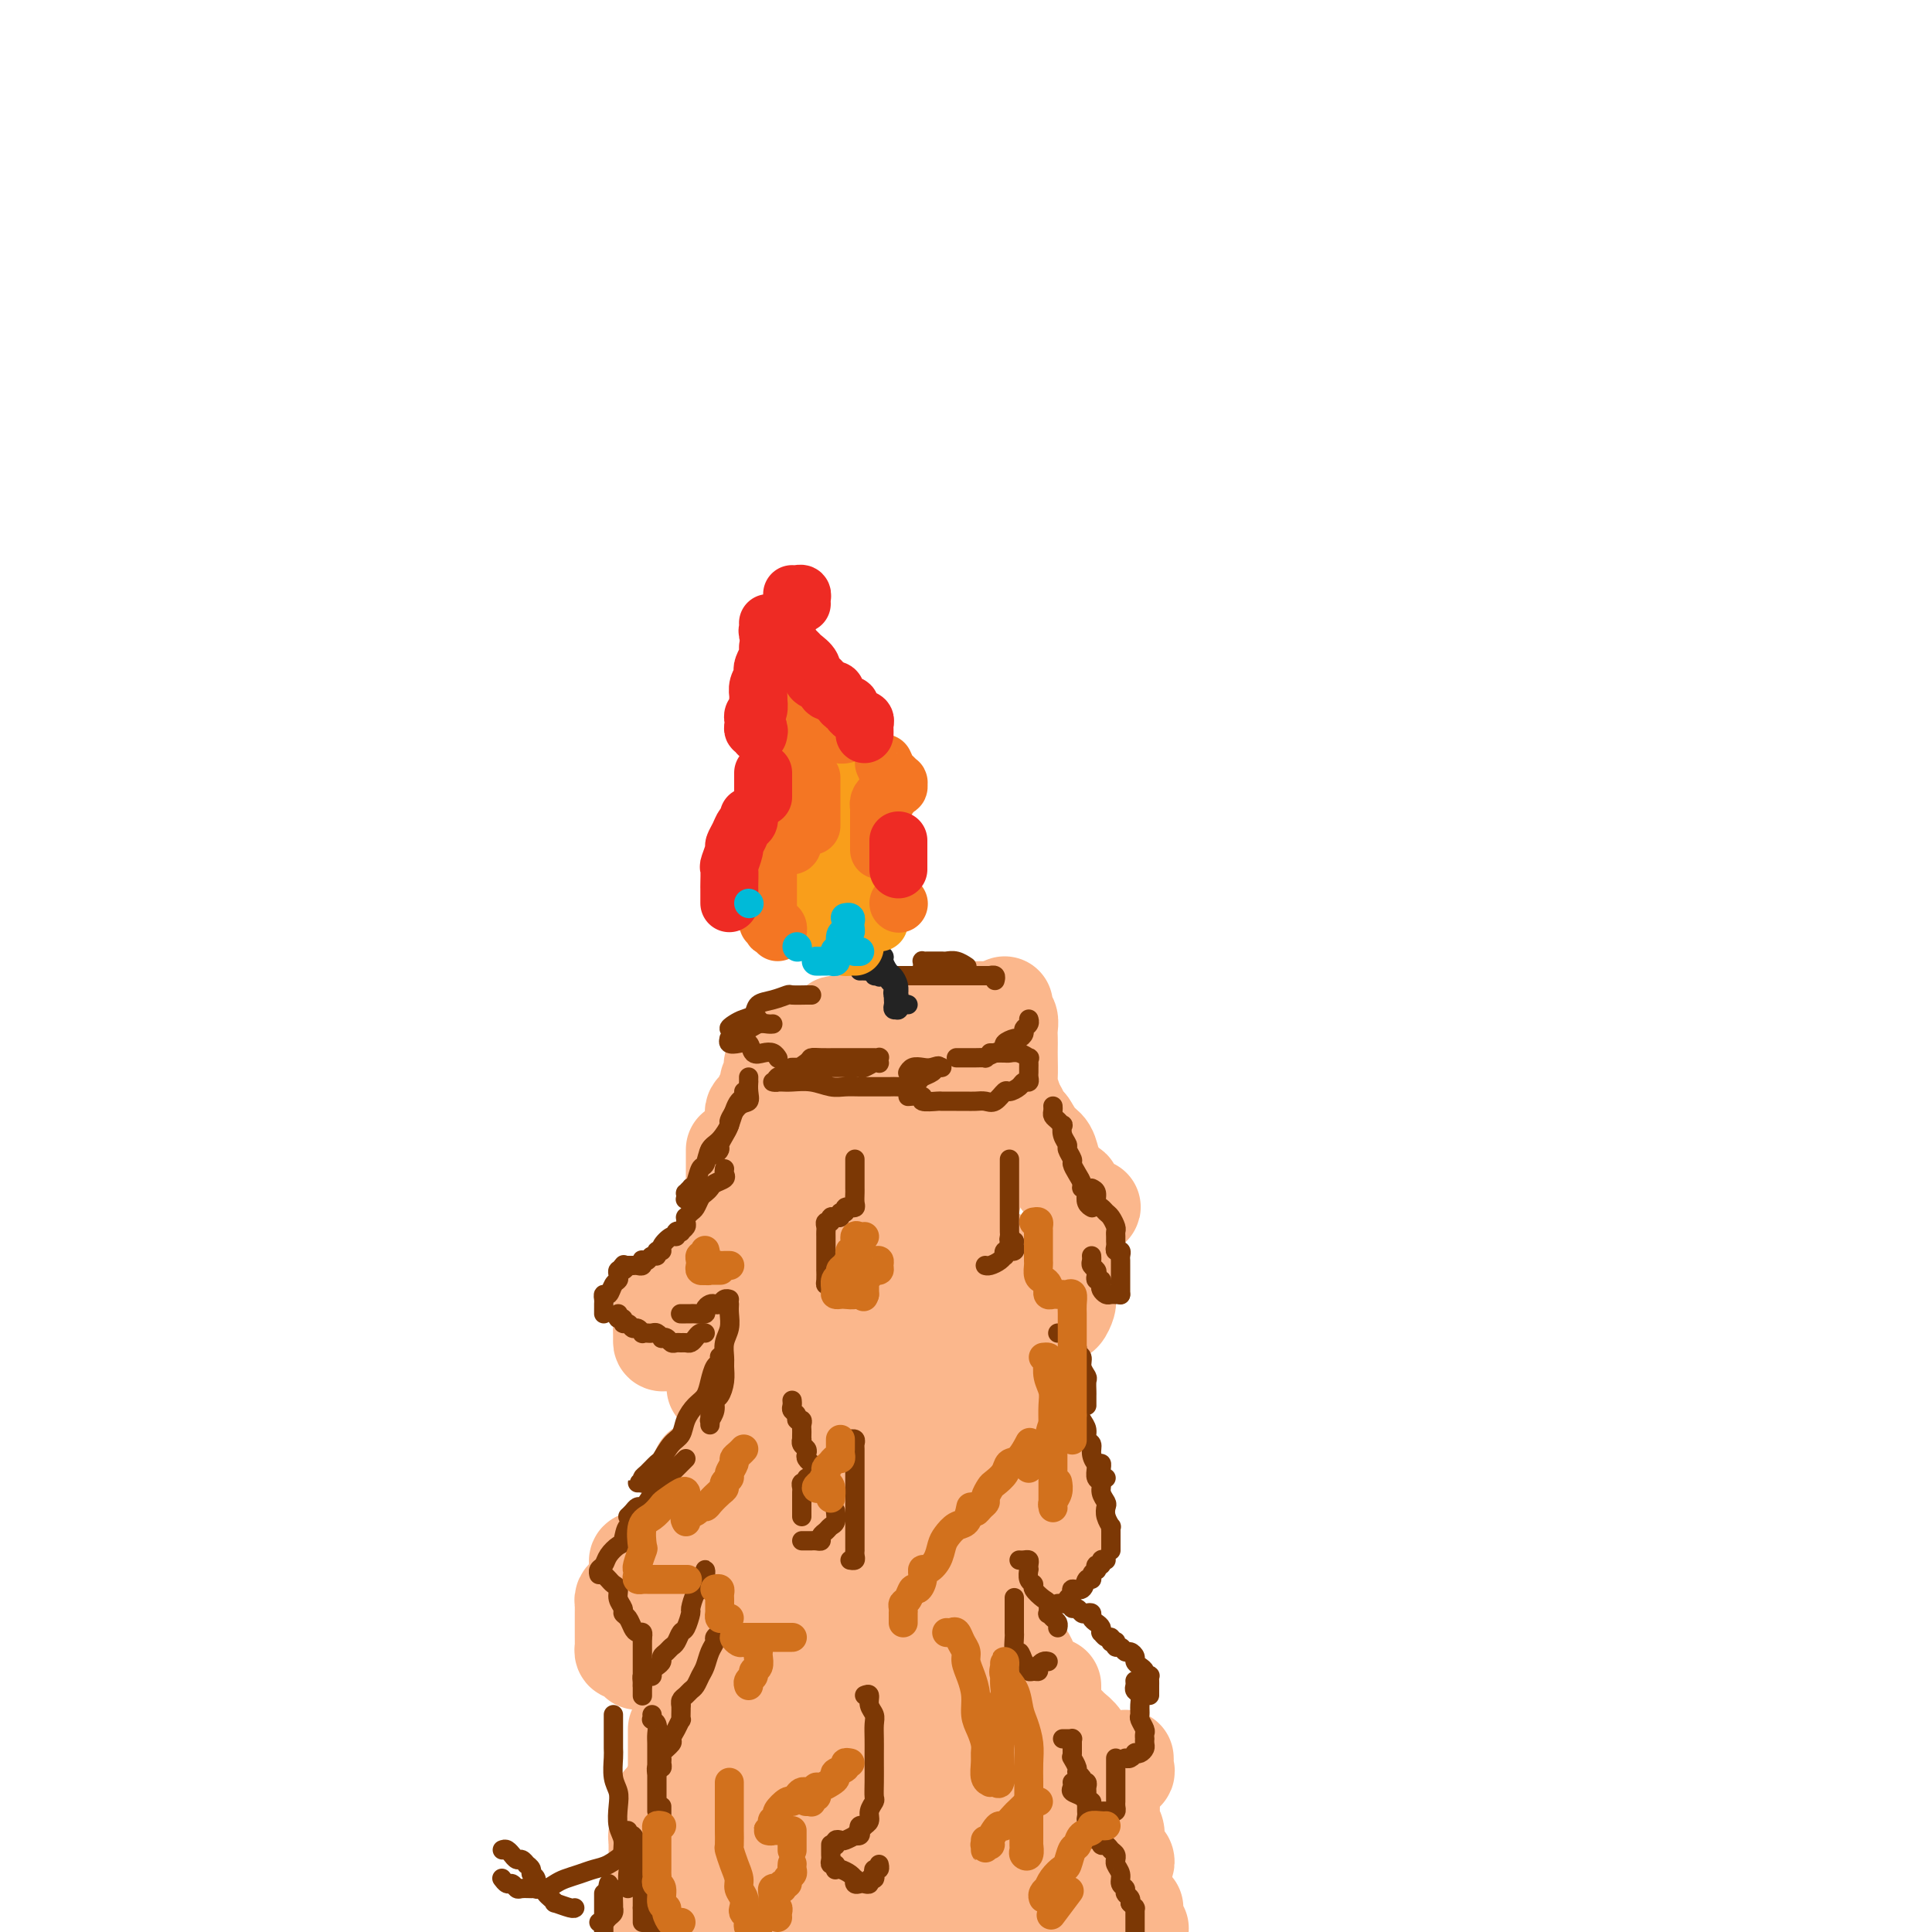 <svg viewBox='0 0 400 400' version='1.1' xmlns='http://www.w3.org/2000/svg' xmlns:xlink='http://www.w3.org/1999/xlink'><g fill='none' stroke='rgb(251,183,140)' stroke-width='20' stroke-linecap='round' stroke-linejoin='round'><path d='M177,211c-0.071,0.447 -0.141,0.894 -1,1c-0.859,0.106 -2.506,-0.130 -3,0c-0.494,0.130 0.163,0.626 0,1c-0.163,0.374 -1.148,0.625 -2,1c-0.852,0.375 -1.572,0.874 -2,1c-0.428,0.126 -0.563,-0.120 -1,0c-0.437,0.120 -1.177,0.606 -2,1c-0.823,0.394 -1.731,0.696 -2,1c-0.269,0.304 0.100,0.610 0,1c-0.100,0.390 -0.668,0.864 -1,1c-0.332,0.136 -0.428,-0.064 -1,0c-0.572,0.064 -1.622,0.394 -2,1c-0.378,0.606 -0.086,1.490 0,2c0.086,0.510 -0.033,0.647 0,1c0.033,0.353 0.220,0.921 0,1c-0.220,0.079 -0.846,-0.330 -1,0c-0.154,0.330 0.165,1.398 0,2c-0.165,0.602 -0.815,0.737 -1,1c-0.185,0.263 0.094,0.653 0,1c-0.094,0.347 -0.561,0.653 -1,1c-0.439,0.347 -0.850,0.737 -1,1c-0.150,0.263 -0.040,0.399 0,1c0.040,0.601 0.011,1.666 0,2c-0.011,0.334 -0.004,-0.065 0,0c0.004,0.065 0.004,0.592 0,1c-0.004,0.408 -0.013,0.698 0,1c0.013,0.302 0.048,0.617 0,1c-0.048,0.383 -0.180,0.834 0,1c0.180,0.166 0.670,0.046 1,0c0.330,-0.046 0.499,-0.019 1,0c0.501,0.019 1.335,0.030 2,0c0.665,-0.030 1.163,-0.102 2,0c0.837,0.102 2.013,0.376 3,0c0.987,-0.376 1.785,-1.403 3,-2c1.215,-0.597 2.846,-0.764 4,-1c1.154,-0.236 1.832,-0.539 3,-1c1.168,-0.461 2.825,-1.078 4,-2c1.175,-0.922 1.866,-2.147 3,-3c1.134,-0.853 2.709,-1.333 4,-2c1.291,-0.667 2.297,-1.522 3,-2c0.703,-0.478 1.105,-0.578 2,-1c0.895,-0.422 2.285,-1.164 3,-2c0.715,-0.836 0.756,-1.764 1,-2c0.244,-0.236 0.692,0.221 1,0c0.308,-0.221 0.475,-1.120 1,-2c0.525,-0.880 1.408,-1.743 2,-2c0.592,-0.257 0.895,0.090 1,0c0.105,-0.090 0.013,-0.616 0,-1c-0.013,-0.384 0.052,-0.625 0,-1c-0.052,-0.375 -0.221,-0.885 0,-1c0.221,-0.115 0.830,0.165 1,0c0.170,-0.165 -0.101,-0.776 0,-1c0.101,-0.224 0.574,-0.060 1,0c0.426,0.060 0.805,0.016 1,0c0.195,-0.016 0.205,-0.004 0,0c-0.205,0.004 -0.625,0.001 -1,0c-0.375,-0.001 -0.705,-0.000 -1,0c-0.295,0.000 -0.553,0.000 -1,0c-0.447,-0.000 -1.082,-0.000 -2,0c-0.918,0.000 -2.119,0.000 -3,0c-0.881,-0.000 -1.440,-0.000 -2,0'/><path d='M193,211c-1.855,0.405 -1.493,1.417 -2,2c-0.507,0.583 -1.881,0.737 -3,1c-1.119,0.263 -1.981,0.635 -3,1c-1.019,0.365 -2.195,0.724 -3,1c-0.805,0.276 -1.241,0.469 -2,1c-0.759,0.531 -1.842,1.399 -3,2c-1.158,0.601 -2.391,0.936 -3,1c-0.609,0.064 -0.594,-0.141 -1,0c-0.406,0.141 -1.233,0.630 -2,1c-0.767,0.370 -1.473,0.620 -2,1c-0.527,0.380 -0.873,0.888 -1,1c-0.127,0.112 -0.034,-0.174 0,0c0.034,0.174 0.009,0.807 0,1c-0.009,0.193 -0.003,-0.053 0,0c0.003,0.053 0.004,0.406 0,1c-0.004,0.594 -0.013,1.430 0,2c0.013,0.570 0.049,0.873 0,1c-0.049,0.127 -0.182,0.076 0,0c0.182,-0.076 0.677,-0.179 1,0c0.323,0.179 0.472,0.640 1,1c0.528,0.360 1.436,0.618 2,1c0.564,0.382 0.785,0.887 1,1c0.215,0.113 0.425,-0.166 1,0c0.575,0.166 1.517,0.777 2,1c0.483,0.223 0.509,0.059 1,0c0.491,-0.059 1.449,-0.014 2,0c0.551,0.014 0.696,-0.003 1,0c0.304,0.003 0.767,0.026 2,0c1.233,-0.026 3.235,-0.101 4,0c0.765,0.101 0.293,0.379 1,0c0.707,-0.379 2.594,-1.414 4,-2c1.406,-0.586 2.329,-0.721 3,-1c0.671,-0.279 1.088,-0.700 2,-1c0.912,-0.300 2.319,-0.480 3,-1c0.681,-0.520 0.635,-1.381 1,-2c0.365,-0.619 1.139,-0.997 2,-1c0.861,-0.003 1.807,0.368 2,0c0.193,-0.368 -0.369,-1.474 0,-2c0.369,-0.526 1.668,-0.473 2,-1c0.332,-0.527 -0.303,-1.634 0,-2c0.303,-0.366 1.545,0.008 2,0c0.455,-0.008 0.122,-0.397 0,-1c-0.122,-0.603 -0.033,-1.418 0,-2c0.033,-0.582 0.009,-0.929 0,-1c-0.009,-0.071 -0.002,0.135 0,0c0.002,-0.135 0.000,-0.609 0,-1c-0.000,-0.391 0.001,-0.697 0,-1c-0.001,-0.303 -0.003,-0.602 0,-1c0.003,-0.398 0.012,-0.895 0,-1c-0.012,-0.105 -0.044,0.182 0,0c0.044,-0.182 0.163,-0.833 0,-1c-0.163,-0.167 -0.610,0.152 -1,0c-0.390,-0.152 -0.723,-0.773 -1,-1c-0.277,-0.227 -0.497,-0.058 -1,0c-0.503,0.058 -1.290,0.005 -2,0c-0.710,-0.005 -1.345,0.037 -2,0c-0.655,-0.037 -1.330,-0.151 -2,0c-0.670,0.151 -1.334,0.569 -2,1c-0.666,0.431 -1.334,0.875 -2,1c-0.666,0.125 -1.330,-0.069 -2,0c-0.670,0.069 -1.344,0.400 -2,1c-0.656,0.600 -1.292,1.469 -2,2c-0.708,0.531 -1.488,0.723 -2,1c-0.512,0.277 -0.756,0.638 -1,1'/><path d='M186,216c-1.728,1.131 -2.547,1.457 -3,2c-0.453,0.543 -0.540,1.301 -1,2c-0.460,0.699 -1.294,1.338 -2,2c-0.706,0.662 -1.286,1.347 -2,2c-0.714,0.653 -1.563,1.274 -2,2c-0.437,0.726 -0.460,1.558 -1,2c-0.540,0.442 -1.595,0.496 -2,1c-0.405,0.504 -0.160,1.459 0,2c0.160,0.541 0.235,0.670 0,1c-0.235,0.330 -0.781,0.862 -1,1c-0.219,0.138 -0.111,-0.117 0,0c0.111,0.117 0.226,0.605 0,1c-0.226,0.395 -0.792,0.697 -1,1c-0.208,0.303 -0.056,0.607 0,1c0.056,0.393 0.018,0.876 0,1c-0.018,0.124 -0.015,-0.111 0,0c0.015,0.111 0.042,0.570 0,1c-0.042,0.430 -0.153,0.833 0,1c0.153,0.167 0.570,0.097 1,0c0.430,-0.097 0.872,-0.221 1,0c0.128,0.221 -0.060,0.788 0,1c0.060,0.212 0.367,0.071 1,0c0.633,-0.071 1.592,-0.071 2,0c0.408,0.071 0.264,0.211 1,0c0.736,-0.211 2.353,-0.775 3,-1c0.647,-0.225 0.323,-0.113 0,0'/><path d='M208,208c0.030,0.327 0.061,0.654 0,1c-0.061,0.346 -0.212,0.712 0,1c0.212,0.288 0.789,0.498 1,1c0.211,0.502 0.057,1.297 0,2c-0.057,0.703 -0.016,1.314 0,2c0.016,0.686 0.008,1.448 0,2c-0.008,0.552 -0.016,0.892 0,2c0.016,1.108 0.056,2.982 0,4c-0.056,1.018 -0.208,1.181 0,2c0.208,0.819 0.778,2.296 1,3c0.222,0.704 0.098,0.636 0,1c-0.098,0.364 -0.171,1.159 0,2c0.171,0.841 0.585,1.727 1,2c0.415,0.273 0.829,-0.066 1,0c0.171,0.066 0.098,0.536 0,1c-0.098,0.464 -0.223,0.920 0,1c0.223,0.080 0.792,-0.217 1,0c0.208,0.217 0.056,0.948 0,1c-0.056,0.052 -0.015,-0.574 0,-1c0.015,-0.426 0.004,-0.650 0,-1c-0.004,-0.350 -0.001,-0.825 0,-1c0.001,-0.175 0.000,-0.050 0,0c-0.000,0.050 -0.000,0.025 0,0'/><path d='M211,230c0.355,0.812 0.711,1.625 1,2c0.289,0.375 0.512,0.313 1,1c0.488,0.687 1.243,2.124 2,3c0.757,0.876 1.517,1.190 2,2c0.483,0.810 0.689,2.115 1,3c0.311,0.885 0.729,1.350 1,2c0.271,0.650 0.397,1.485 1,2c0.603,0.515 1.682,0.711 2,1c0.318,0.289 -0.126,0.670 0,1c0.126,0.330 0.821,0.610 1,1c0.179,0.390 -0.159,0.889 0,1c0.159,0.111 0.814,-0.167 1,0c0.186,0.167 -0.097,0.781 0,1c0.097,0.219 0.576,0.045 1,0c0.424,-0.045 0.794,0.039 1,0c0.206,-0.039 0.248,-0.203 0,0c-0.248,0.203 -0.785,0.772 -1,1c-0.215,0.228 -0.107,0.114 0,0'/><path d='M221,260c-0.000,0.344 -0.000,0.688 0,1c0.000,0.312 0.000,0.593 0,1c-0.000,0.407 -0.000,0.940 0,1c0.000,0.060 0.000,-0.353 0,0c-0.000,0.353 -0.000,1.471 0,2c0.000,0.529 0.001,0.469 0,1c-0.001,0.531 -0.003,1.652 0,2c0.003,0.348 0.012,-0.079 0,0c-0.012,0.079 -0.045,0.663 0,1c0.045,0.337 0.166,0.427 0,1c-0.166,0.573 -0.621,1.628 -1,2c-0.379,0.372 -0.682,0.062 -1,0c-0.318,-0.062 -0.649,0.124 -1,0c-0.351,-0.124 -0.720,-0.558 -1,-1c-0.280,-0.442 -0.470,-0.892 -1,-1c-0.530,-0.108 -1.400,0.126 -2,0c-0.600,-0.126 -0.930,-0.611 -1,-1c-0.070,-0.389 0.121,-0.681 0,-1c-0.121,-0.319 -0.553,-0.663 -1,-1c-0.447,-0.337 -0.908,-0.665 -1,-1c-0.092,-0.335 0.185,-0.677 0,-1c-0.185,-0.323 -0.833,-0.626 -1,-1c-0.167,-0.374 0.148,-0.817 0,-1c-0.148,-0.183 -0.758,-0.105 -1,0c-0.242,0.105 -0.118,0.238 0,0c0.118,-0.238 0.228,-0.848 0,-1c-0.228,-0.152 -0.793,0.155 -1,0c-0.207,-0.155 -0.056,-0.773 0,-1c0.056,-0.227 0.016,-0.065 0,0c-0.016,0.065 -0.008,0.032 0,0'/><path d='M203,270c-0.119,0.297 -0.238,0.595 0,1c0.238,0.405 0.834,0.919 1,1c0.166,0.081 -0.096,-0.270 0,0c0.096,0.270 0.550,1.160 1,2c0.450,0.840 0.895,1.629 1,2c0.105,0.371 -0.131,0.323 0,1c0.131,0.677 0.627,2.079 1,3c0.373,0.921 0.621,1.360 1,2c0.379,0.640 0.889,1.482 1,2c0.111,0.518 -0.176,0.712 0,1c0.176,0.288 0.817,0.668 1,1c0.183,0.332 -0.091,0.615 0,1c0.091,0.385 0.546,0.873 1,1c0.454,0.127 0.906,-0.107 1,0c0.094,0.107 -0.171,0.553 0,1c0.171,0.447 0.777,0.893 1,1c0.223,0.107 0.064,-0.126 0,0c-0.064,0.126 -0.032,0.611 0,1c0.032,0.389 0.065,0.682 0,1c-0.065,0.318 -0.228,0.662 0,1c0.228,0.338 0.845,0.669 1,1c0.155,0.331 -0.154,0.663 0,1c0.154,0.337 0.769,0.678 1,1c0.231,0.322 0.077,0.626 0,1c-0.077,0.374 -0.077,0.818 0,1c0.077,0.182 0.231,0.101 0,0c-0.231,-0.101 -0.846,-0.223 -1,0c-0.154,0.223 0.155,0.792 0,1c-0.155,0.208 -0.772,0.056 -1,0c-0.228,-0.056 -0.065,-0.016 0,0c0.065,0.016 0.033,0.008 0,0'/><path d='M208,298c0.363,-0.209 0.726,-0.418 1,0c0.274,0.418 0.460,1.464 1,2c0.540,0.536 1.436,0.564 2,1c0.564,0.436 0.796,1.282 1,2c0.204,0.718 0.379,1.309 1,2c0.621,0.691 1.687,1.480 2,2c0.313,0.520 -0.127,0.769 0,1c0.127,0.231 0.823,0.443 1,1c0.177,0.557 -0.163,1.458 0,2c0.163,0.542 0.828,0.723 1,1c0.172,0.277 -0.151,0.648 0,1c0.151,0.352 0.776,0.686 1,1c0.224,0.314 0.046,0.609 0,1c-0.046,0.391 0.040,0.878 0,1c-0.040,0.122 -0.206,-0.121 0,0c0.206,0.121 0.783,0.607 1,1c0.217,0.393 0.073,0.694 0,1c-0.073,0.306 -0.075,0.617 0,1c0.075,0.383 0.226,0.838 0,1c-0.226,0.162 -0.830,0.029 -1,0c-0.170,-0.029 0.094,0.044 0,0c-0.094,-0.044 -0.547,-0.204 -1,0c-0.453,0.204 -0.906,0.773 -1,1c-0.094,0.227 0.171,0.112 0,0c-0.171,-0.112 -0.777,-0.223 -1,0c-0.223,0.223 -0.064,0.778 0,1c0.064,0.222 0.032,0.111 0,0'/><path d='M213,322c-0.365,-0.002 -0.731,-0.004 -1,0c-0.269,0.004 -0.443,0.012 -1,0c-0.557,-0.012 -1.497,-0.046 -2,0c-0.503,0.046 -0.569,0.170 -1,0c-0.431,-0.170 -1.226,-0.634 -2,-1c-0.774,-0.366 -1.527,-0.634 -2,-1c-0.473,-0.366 -0.666,-0.829 -1,-1c-0.334,-0.171 -0.810,-0.049 -1,0c-0.190,0.049 -0.095,0.024 0,0'/><path d='M195,316c0.000,0.333 0.000,0.666 0,1c0.000,0.334 0.000,0.667 0,1c0.000,0.333 0.000,0.664 0,1c0.000,0.336 0.000,0.678 0,1c0.000,0.322 0.000,0.625 0,1c0.000,0.375 0.000,0.821 0,1c-0.000,0.179 0.000,0.089 0,0'/><path d='M196,330c0.452,1.057 0.905,2.114 1,3c0.095,0.886 -0.167,1.599 0,2c0.167,0.401 0.763,0.488 1,1c0.237,0.512 0.116,1.447 0,2c-0.116,0.553 -0.227,0.723 0,1c0.227,0.277 0.793,0.662 1,1c0.207,0.338 0.056,0.629 0,1c-0.056,0.371 -0.016,0.820 0,1c0.016,0.180 0.008,0.090 0,0'/><path d='M199,342c0.416,-0.089 0.833,-0.179 1,0c0.167,0.179 0.086,0.626 0,1c-0.086,0.374 -0.177,0.674 0,1c0.177,0.326 0.621,0.679 1,1c0.379,0.321 0.693,0.611 1,1c0.307,0.389 0.608,0.877 1,1c0.392,0.123 0.875,-0.121 1,0c0.125,0.121 -0.107,0.606 0,1c0.107,0.394 0.554,0.697 1,1c0.446,0.303 0.892,0.606 1,1c0.108,0.394 -0.122,0.879 0,1c0.122,0.121 0.596,-0.123 1,0c0.404,0.123 0.739,0.611 1,1c0.261,0.389 0.448,0.679 1,1c0.552,0.321 1.467,0.674 2,1c0.533,0.326 0.682,0.626 1,1c0.318,0.374 0.805,0.821 1,1c0.195,0.179 0.097,0.089 0,0'/><path d='M209,347c-0.117,0.335 -0.235,0.670 0,1c0.235,0.330 0.821,0.656 1,1c0.179,0.344 -0.051,0.707 0,1c0.051,0.293 0.381,0.515 1,1c0.619,0.485 1.525,1.234 2,2c0.475,0.766 0.517,1.548 1,2c0.483,0.452 1.405,0.573 2,1c0.595,0.427 0.862,1.161 1,2c0.138,0.839 0.145,1.783 0,2c-0.145,0.217 -0.442,-0.293 0,0c0.442,0.293 1.625,1.388 2,2c0.375,0.612 -0.057,0.741 0,1c0.057,0.259 0.604,0.646 1,1c0.396,0.354 0.642,0.673 1,1c0.358,0.327 0.828,0.661 1,1c0.172,0.339 0.046,0.683 0,1c-0.046,0.317 -0.012,0.607 0,1c0.012,0.393 0.003,0.889 0,1c-0.003,0.111 -0.001,-0.162 0,0c0.001,0.162 0.000,0.761 0,1c-0.000,0.239 -0.000,0.120 0,0'/><path d='M152,238c-0.000,0.335 -0.000,0.670 0,1c0.000,0.330 0.000,0.654 0,1c-0.000,0.346 -0.000,0.712 0,1c0.000,0.288 0.000,0.497 0,1c-0.000,0.503 -0.000,1.301 0,2c0.000,0.699 0.001,1.300 0,2c-0.001,0.700 -0.004,1.501 0,2c0.004,0.499 0.015,0.697 0,1c-0.015,0.303 -0.057,0.712 0,1c0.057,0.288 0.212,0.456 0,1c-0.212,0.544 -0.793,1.466 -1,2c-0.207,0.534 -0.041,0.682 0,1c0.041,0.318 -0.041,0.807 0,1c0.041,0.193 0.207,0.090 0,0c-0.207,-0.090 -0.788,-0.169 -1,0c-0.212,0.169 -0.057,0.584 0,1c0.057,0.416 0.016,0.833 0,1c-0.016,0.167 -0.008,0.083 0,0'/><path d='M151,255c-0.046,0.206 -0.091,0.411 0,1c0.091,0.589 0.320,1.561 0,2c-0.320,0.439 -1.189,0.343 -2,1c-0.811,0.657 -1.564,2.066 -2,3c-0.436,0.934 -0.554,1.392 -1,2c-0.446,0.608 -1.218,1.367 -2,2c-0.782,0.633 -1.572,1.139 -2,2c-0.428,0.861 -0.493,2.078 -1,3c-0.507,0.922 -1.456,1.550 -2,2c-0.544,0.450 -0.682,0.723 -1,1c-0.318,0.277 -0.817,0.559 -1,1c-0.183,0.441 -0.049,1.042 0,1c0.049,-0.042 0.014,-0.726 0,-1c-0.014,-0.274 -0.007,-0.137 0,0'/><path d='M137,271c-0.000,0.446 -0.000,0.893 0,1c0.000,0.107 0.000,-0.125 0,0c-0.000,0.125 -0.000,0.607 0,1c0.000,0.393 0.000,0.696 0,1c-0.000,0.304 -0.001,0.607 0,1c0.001,0.393 0.003,0.876 0,1c-0.003,0.124 -0.012,-0.110 0,0c0.012,0.110 0.045,0.565 0,1c-0.045,0.435 -0.167,0.848 0,1c0.167,0.152 0.623,0.041 1,0c0.377,-0.041 0.674,-0.011 1,0c0.326,0.011 0.679,0.003 1,0c0.321,-0.003 0.608,-0.001 1,0c0.392,0.001 0.889,0.000 1,0c0.111,-0.000 -0.162,-0.000 0,0c0.162,0.000 0.761,0.000 1,0c0.239,-0.000 0.120,-0.000 0,0'/><path d='M143,278c0.339,-0.009 0.678,-0.017 1,0c0.322,0.017 0.626,0.060 1,0c0.374,-0.060 0.817,-0.223 1,0c0.183,0.223 0.105,0.831 0,1c-0.105,0.169 -0.238,-0.100 0,0c0.238,0.100 0.849,0.568 1,1c0.151,0.432 -0.156,0.828 0,1c0.156,0.172 0.774,0.121 1,0c0.226,-0.121 0.061,-0.312 0,0c-0.061,0.312 -0.016,1.128 0,2c0.016,0.872 0.004,1.801 0,2c-0.004,0.199 -0.001,-0.331 0,0c0.001,0.331 0.000,1.523 0,2c-0.000,0.477 -0.000,0.238 0,0'/><path d='M145,304c0.008,0.335 0.016,0.670 0,1c-0.016,0.330 -0.057,0.656 0,1c0.057,0.344 0.213,0.706 0,1c-0.213,0.294 -0.793,0.520 -1,1c-0.207,0.480 -0.040,1.213 0,2c0.040,0.787 -0.045,1.629 0,2c0.045,0.371 0.222,0.269 0,1c-0.222,0.731 -0.843,2.293 -1,3c-0.157,0.707 0.150,0.560 0,1c-0.150,0.440 -0.759,1.467 -1,2c-0.241,0.533 -0.116,0.573 0,1c0.116,0.427 0.224,1.242 0,2c-0.224,0.758 -0.778,1.461 -1,2c-0.222,0.539 -0.112,0.915 0,1c0.112,0.085 0.226,-0.122 0,0c-0.226,0.122 -0.792,0.571 -1,1c-0.208,0.429 -0.060,0.837 0,1c0.060,0.163 0.030,0.082 0,0'/><path d='M133,323c-0.423,-0.081 -0.845,-0.162 -1,0c-0.155,0.162 -0.041,0.565 0,1c0.041,0.435 0.011,0.900 0,1c-0.011,0.100 -0.003,-0.165 0,0c0.003,0.165 0.001,0.762 0,1c-0.001,0.238 -0.000,0.119 0,0'/><path d='M130,330c-0.423,0.333 -0.845,0.667 -1,1c-0.155,0.333 -0.041,0.667 0,1c0.041,0.333 0.011,0.666 0,1c-0.011,0.334 -0.003,0.668 0,1c0.003,0.332 0.001,0.663 0,1c-0.001,0.337 -0.000,0.682 0,1c0.000,0.318 0.000,0.610 0,1c-0.000,0.390 0.000,0.878 0,1c-0.000,0.122 -0.001,-0.121 0,0c0.001,0.121 0.003,0.607 0,1c-0.003,0.393 -0.011,0.693 0,1c0.011,0.307 0.040,0.622 0,1c-0.040,0.378 -0.151,0.818 0,1c0.151,0.182 0.562,0.105 1,0c0.438,-0.105 0.902,-0.238 1,0c0.098,0.238 -0.170,0.847 0,1c0.170,0.153 0.776,-0.151 1,0c0.224,0.151 0.064,0.757 0,1c-0.064,0.243 -0.032,0.121 0,0'/><path d='M134,342c0.333,-0.006 0.666,-0.012 1,0c0.334,0.012 0.668,0.041 1,0c0.332,-0.041 0.662,-0.150 1,0c0.338,0.150 0.683,0.561 1,1c0.317,0.439 0.607,0.905 1,1c0.393,0.095 0.890,-0.181 1,0c0.110,0.181 -0.167,0.819 0,1c0.167,0.181 0.777,-0.096 1,0c0.223,0.096 0.060,0.564 0,1c-0.060,0.436 -0.017,0.839 0,1c0.017,0.161 0.009,0.081 0,0'/><path d='M140,358c0.000,0.325 0.000,0.650 0,1c0.000,0.350 0.000,0.727 0,1c0.000,0.273 -0.000,0.444 0,1c0.000,0.556 0.000,1.498 0,2c-0.000,0.502 0.000,0.563 0,1c0.000,0.437 0.000,1.248 0,2c0.000,0.752 0.000,1.444 0,2c0.000,0.556 0.000,0.976 0,1c0.000,0.024 0.000,-0.347 0,0c0.000,0.347 0.000,1.413 0,2c0.000,0.587 0.000,0.697 0,1c0.000,0.303 0.000,0.801 0,1c0.000,0.199 0.000,0.100 0,0'/><path d='M137,373c0.000,-0.087 0.000,-0.173 0,0c-0.000,0.173 -0.000,0.606 0,1c0.000,0.394 0.001,0.750 0,1c-0.001,0.250 -0.004,0.396 0,1c0.004,0.604 0.015,1.667 0,2c-0.015,0.333 -0.057,-0.064 0,0c0.057,0.064 0.211,0.591 0,1c-0.211,0.409 -0.789,0.702 -1,1c-0.211,0.298 -0.057,0.602 0,1c0.057,0.398 0.015,0.890 0,1c-0.015,0.110 -0.004,-0.163 0,0c0.004,0.163 0.001,0.761 0,1c-0.001,0.239 -0.001,0.120 0,0'/><path d='M208,327c-0.006,0.392 -0.012,0.783 0,1c0.012,0.217 0.043,0.259 0,1c-0.043,0.741 -0.161,2.179 0,3c0.161,0.821 0.602,1.024 1,2c0.398,0.976 0.754,2.726 1,4c0.246,1.274 0.382,2.073 1,3c0.618,0.927 1.716,1.981 2,3c0.284,1.019 -0.248,2.002 0,3c0.248,0.998 1.274,2.009 2,3c0.726,0.991 1.152,1.961 2,3c0.848,1.039 2.117,2.147 3,3c0.883,0.853 1.379,1.451 2,2c0.621,0.549 1.366,1.051 2,2c0.634,0.949 1.158,2.346 2,3c0.842,0.654 2.001,0.564 3,1c0.999,0.436 1.837,1.396 2,2c0.163,0.604 -0.349,0.852 0,1c0.349,0.148 1.557,0.197 2,0c0.443,-0.197 0.119,-0.640 0,-1c-0.119,-0.360 -0.032,-0.635 0,-1c0.032,-0.365 0.009,-0.818 0,-1c-0.009,-0.182 -0.005,-0.091 0,0'/><path d='M218,349c-0.001,0.287 -0.002,0.575 0,1c0.002,0.425 0.007,0.989 0,1c-0.007,0.011 -0.027,-0.529 0,0c0.027,0.529 0.101,2.127 0,3c-0.101,0.873 -0.378,1.020 0,2c0.378,0.980 1.411,2.794 2,4c0.589,1.206 0.735,1.803 1,3c0.265,1.197 0.649,2.993 1,4c0.351,1.007 0.669,1.225 1,2c0.331,0.775 0.676,2.107 1,3c0.324,0.893 0.626,1.349 1,2c0.374,0.651 0.818,1.499 1,2c0.182,0.501 0.101,0.656 0,1c-0.101,0.344 -0.223,0.876 0,1c0.223,0.124 0.791,-0.159 1,0c0.209,0.159 0.060,0.760 0,1c-0.060,0.240 -0.030,0.120 0,0'/><path d='M227,367c-0.130,0.390 -0.260,0.780 0,1c0.260,0.220 0.911,0.271 1,1c0.089,0.729 -0.382,2.136 0,3c0.382,0.864 1.618,1.186 2,2c0.382,0.814 -0.090,2.119 0,3c0.090,0.881 0.741,1.336 1,2c0.259,0.664 0.126,1.536 0,2c-0.126,0.464 -0.243,0.520 0,1c0.243,0.480 0.847,1.382 1,2c0.153,0.618 -0.144,0.950 0,1c0.144,0.050 0.730,-0.183 1,0c0.270,0.183 0.222,0.781 0,1c-0.222,0.219 -0.620,0.059 -1,0c-0.380,-0.059 -0.741,-0.016 -1,0c-0.259,0.016 -0.416,0.004 -1,0c-0.584,-0.004 -1.595,-0.001 -2,0c-0.405,0.001 -0.202,0.001 0,0'/><path d='M144,348c0.000,0.325 0.000,0.650 0,1c-0.000,0.350 -0.000,0.726 0,1c0.000,0.274 0.000,0.446 0,1c-0.000,0.554 -0.000,1.490 0,2c0.000,0.510 0.000,0.596 0,1c-0.000,0.404 -0.000,1.128 0,2c0.000,0.872 0.001,1.891 0,3c-0.001,1.109 -0.004,2.307 0,3c0.004,0.693 0.015,0.881 0,2c-0.015,1.119 -0.057,3.168 0,4c0.057,0.832 0.211,0.445 0,1c-0.211,0.555 -0.789,2.051 -1,3c-0.211,0.949 -0.057,1.352 0,2c0.057,0.648 0.015,1.540 0,2c-0.015,0.460 -0.004,0.486 0,1c0.004,0.514 0.001,1.514 0,2c-0.001,0.486 -0.000,0.458 0,1c0.000,0.542 0.000,1.652 0,2c-0.000,0.348 -0.000,-0.068 0,0c0.000,0.068 0.001,0.618 0,1c-0.001,0.382 -0.002,0.594 0,1c0.002,0.406 0.007,1.004 0,1c-0.007,-0.004 -0.026,-0.612 0,-1c0.026,-0.388 0.097,-0.558 0,-1c-0.097,-0.442 -0.363,-1.156 0,-2c0.363,-0.844 1.355,-1.817 2,-3c0.645,-1.183 0.944,-2.577 1,-4c0.056,-1.423 -0.129,-2.876 0,-4c0.129,-1.124 0.573,-1.918 1,-3c0.427,-1.082 0.836,-2.452 1,-3c0.164,-0.548 0.082,-0.274 0,0'/><path d='M150,358c-0.000,0.392 -0.000,0.783 0,1c0.000,0.217 0.000,0.259 0,1c-0.000,0.741 -0.000,2.180 0,3c0.000,0.820 0.000,1.021 0,2c-0.000,0.979 -0.001,2.737 0,4c0.001,1.263 0.004,2.029 0,3c-0.004,0.971 -0.015,2.145 0,3c0.015,0.855 0.057,1.391 0,2c-0.057,0.609 -0.211,1.291 0,2c0.211,0.709 0.789,1.444 1,2c0.211,0.556 0.056,0.932 0,1c-0.056,0.068 -0.015,-0.171 0,0c0.015,0.171 0.002,0.753 0,1c-0.002,0.247 0.006,0.159 0,0c-0.006,-0.159 -0.028,-0.389 0,-1c0.028,-0.611 0.104,-1.603 0,-3c-0.104,-1.397 -0.390,-3.200 0,-5c0.390,-1.800 1.455,-3.596 2,-6c0.545,-2.404 0.568,-5.417 1,-8c0.432,-2.583 1.271,-4.735 2,-8c0.729,-3.265 1.346,-7.641 2,-11c0.654,-3.359 1.345,-5.699 2,-9c0.655,-3.301 1.274,-7.561 2,-11c0.726,-3.439 1.557,-6.055 2,-9c0.443,-2.945 0.496,-6.218 1,-9c0.504,-2.782 1.457,-5.073 2,-8c0.543,-2.927 0.675,-6.488 1,-9c0.325,-2.512 0.844,-3.973 1,-5c0.156,-1.027 -0.050,-1.619 0,-3c0.050,-1.381 0.357,-3.549 1,-5c0.643,-1.451 1.622,-2.184 2,-3c0.378,-0.816 0.154,-1.717 0,-3c-0.154,-1.283 -0.237,-2.950 0,-4c0.237,-1.050 0.796,-1.483 1,-2c0.204,-0.517 0.055,-1.119 0,-2c-0.055,-0.881 -0.015,-2.042 0,-2c0.015,0.042 0.004,1.285 0,2c-0.004,0.715 -0.001,0.900 0,2c0.001,1.100 0.000,3.115 0,5c-0.000,1.885 -0.000,3.641 0,6c0.000,2.359 0.001,5.320 0,8c-0.001,2.680 -0.003,5.080 0,8c0.003,2.920 0.012,6.360 0,9c-0.012,2.640 -0.046,4.479 0,7c0.046,2.521 0.171,5.725 0,8c-0.171,2.275 -0.637,3.621 -1,5c-0.363,1.379 -0.623,2.790 -1,4c-0.377,1.210 -0.872,2.219 -1,3c-0.128,0.781 0.109,1.334 0,2c-0.109,0.666 -0.565,1.447 -1,2c-0.435,0.553 -0.848,0.880 -1,1c-0.152,0.120 -0.043,0.034 0,0c0.043,-0.034 0.022,-0.017 0,0'/><path d='M168,329c-0.951,1.685 -0.830,-2.602 -1,-5c-0.170,-2.398 -0.633,-2.907 -1,-4c-0.367,-1.093 -0.638,-2.770 -1,-5c-0.362,-2.230 -0.815,-5.014 -1,-8c-0.185,-2.986 -0.102,-6.175 0,-9c0.102,-2.825 0.224,-5.288 0,-8c-0.224,-2.712 -0.792,-5.675 -1,-8c-0.208,-2.325 -0.056,-4.012 0,-6c0.056,-1.988 0.015,-4.277 0,-6c-0.015,-1.723 -0.005,-2.879 0,-4c0.005,-1.121 0.005,-2.206 0,-3c-0.005,-0.794 -0.015,-1.296 0,-2c0.015,-0.704 0.057,-1.611 0,-2c-0.057,-0.389 -0.211,-0.260 0,0c0.211,0.260 0.789,0.650 1,1c0.211,0.350 0.057,0.662 0,1c-0.057,0.338 -0.015,0.704 0,2c0.015,1.296 0.004,3.521 0,5c-0.004,1.479 -0.001,2.212 0,4c0.001,1.788 0.000,4.630 0,7c-0.000,2.370 0.000,4.266 0,6c-0.000,1.734 -0.000,3.305 0,5c0.000,1.695 0.001,3.515 0,5c-0.001,1.485 -0.004,2.636 0,4c0.004,1.364 0.015,2.940 0,4c-0.015,1.060 -0.057,1.605 0,2c0.057,0.395 0.211,0.640 0,1c-0.211,0.360 -0.789,0.833 -1,1c-0.211,0.167 -0.057,0.027 0,0c0.057,-0.027 0.015,0.059 0,0c-0.015,-0.059 -0.004,-0.262 0,-1c0.004,-0.738 0.001,-2.012 0,-3c-0.001,-0.988 -0.000,-1.692 0,-3c0.000,-1.308 0.000,-3.221 0,-5c-0.000,-1.779 -0.000,-3.425 0,-5c0.000,-1.575 0.000,-3.080 0,-5c-0.000,-1.920 -0.000,-4.256 0,-6c0.000,-1.744 0.000,-2.895 0,-4c-0.000,-1.105 -0.000,-2.162 0,-3c0.000,-0.838 0.000,-1.456 0,-2c-0.000,-0.544 -0.000,-1.014 0,-1c0.000,0.014 0.000,0.514 0,1c-0.000,0.486 -0.000,0.960 0,2c0.000,1.040 0.000,2.648 0,5c-0.000,2.352 -0.000,5.450 0,8c0.000,2.550 0.000,4.552 0,7c-0.000,2.448 -0.000,5.342 0,8c0.000,2.658 0.000,5.082 0,7c-0.000,1.918 -0.000,3.331 0,5c0.000,1.669 0.000,3.594 0,5c-0.000,1.406 -0.000,2.295 0,3c0.000,0.705 0.000,1.228 0,2c0.000,0.772 0.000,1.792 0,2c0.000,0.208 0.000,-0.396 0,-1'/><path d='M163,323c0.084,8.937 0.293,-0.719 1,-6c0.707,-5.281 1.912,-6.186 3,-9c1.088,-2.814 2.059,-7.538 3,-11c0.941,-3.462 1.852,-5.663 3,-10c1.148,-4.337 2.532,-10.812 4,-16c1.468,-5.188 3.020,-9.090 4,-13c0.980,-3.910 1.390,-7.828 2,-12c0.610,-4.172 1.421,-8.598 2,-12c0.579,-3.402 0.926,-5.779 1,-8c0.074,-2.221 -0.124,-4.284 0,-6c0.124,-1.716 0.569,-3.083 1,-4c0.431,-0.917 0.848,-1.382 1,-2c0.152,-0.618 0.041,-1.388 0,-2c-0.041,-0.612 -0.010,-1.064 0,-1c0.010,0.064 -0.001,0.645 0,1c0.001,0.355 0.014,0.484 0,1c-0.014,0.516 -0.055,1.418 0,2c0.055,0.582 0.207,0.844 0,2c-0.207,1.156 -0.773,3.205 -1,5c-0.227,1.795 -0.116,3.334 0,5c0.116,1.666 0.238,3.459 0,5c-0.238,1.541 -0.837,2.831 -1,4c-0.163,1.169 0.111,2.216 0,4c-0.111,1.784 -0.607,4.305 -1,6c-0.393,1.695 -0.683,2.565 -1,4c-0.317,1.435 -0.662,3.434 -1,5c-0.338,1.566 -0.668,2.698 -1,4c-0.332,1.302 -0.667,2.773 -1,4c-0.333,1.227 -0.663,2.209 -1,3c-0.337,0.791 -0.679,1.389 -1,2c-0.321,0.611 -0.621,1.234 -1,2c-0.379,0.766 -0.838,1.675 -1,2c-0.162,0.325 -0.028,0.065 0,0c0.028,-0.065 -0.049,0.067 0,0c0.049,-0.067 0.225,-0.331 0,-1c-0.225,-0.669 -0.853,-1.743 -1,-3c-0.147,-1.257 0.185,-2.696 0,-4c-0.185,-1.304 -0.887,-2.474 -1,-4c-0.113,-1.526 0.362,-3.410 0,-5c-0.362,-1.590 -1.561,-2.887 -2,-4c-0.439,-1.113 -0.118,-2.041 0,-3c0.118,-0.959 0.032,-1.948 0,-3c-0.032,-1.052 -0.008,-2.165 0,-3c0.008,-0.835 0.002,-1.391 0,-2c-0.002,-0.609 -0.001,-1.271 0,-2c0.001,-0.729 0.000,-1.526 0,-2c-0.000,-0.474 0.000,-0.624 0,-1c-0.000,-0.376 -0.000,-0.977 0,-1c0.000,-0.023 0.001,0.533 0,1c-0.001,0.467 -0.002,0.845 0,1c0.002,0.155 0.009,0.086 0,1c-0.009,0.914 -0.033,2.812 0,4c0.033,1.188 0.124,1.666 0,3c-0.124,1.334 -0.464,3.524 -1,5c-0.536,1.476 -1.268,2.238 -2,3'/><path d='M170,252c-0.460,3.091 -0.109,2.317 0,3c0.109,0.683 -0.022,2.822 0,4c0.022,1.178 0.199,1.394 0,2c-0.199,0.606 -0.774,1.602 -1,2c-0.226,0.398 -0.105,0.199 0,0c0.105,-0.199 0.192,-0.398 1,-1c0.808,-0.602 2.336,-1.606 3,-2c0.664,-0.394 0.463,-0.176 1,-1c0.537,-0.824 1.810,-2.688 3,-4c1.190,-1.312 2.297,-2.071 3,-3c0.703,-0.929 1.003,-2.029 2,-3c0.997,-0.971 2.691,-1.812 4,-3c1.309,-1.188 2.234,-2.724 3,-4c0.766,-1.276 1.375,-2.292 2,-3c0.625,-0.708 1.266,-1.107 2,-2c0.734,-0.893 1.559,-2.278 2,-3c0.441,-0.722 0.496,-0.779 1,-1c0.504,-0.221 1.455,-0.606 2,-1c0.545,-0.394 0.682,-0.798 1,-1c0.318,-0.202 0.817,-0.203 1,0c0.183,0.203 0.049,0.609 0,1c-0.049,0.391 -0.013,0.765 0,1c0.013,0.235 0.004,0.330 0,1c-0.004,0.670 -0.001,1.915 0,3c0.001,1.085 0.000,2.009 0,3c-0.000,0.991 -0.000,2.050 0,3c0.000,0.950 0.000,1.791 0,3c-0.000,1.209 -0.000,2.785 0,4c0.000,1.215 0.001,2.070 0,3c-0.001,0.930 -0.004,1.935 0,3c0.004,1.065 0.015,2.188 0,3c-0.015,0.812 -0.056,1.311 0,2c0.056,0.689 0.210,1.566 0,2c-0.210,0.434 -0.785,0.423 -1,0c-0.215,-0.423 -0.069,-1.260 0,-2c0.069,-0.740 0.060,-1.384 0,-2c-0.060,-0.616 -0.170,-1.204 0,-2c0.170,-0.796 0.620,-1.799 1,-3c0.380,-1.201 0.690,-2.601 1,-4c0.310,-1.399 0.619,-2.796 1,-4c0.381,-1.204 0.834,-2.215 1,-3c0.166,-0.785 0.044,-1.344 0,-2c-0.044,-0.656 -0.012,-1.407 0,-2c0.012,-0.593 0.003,-1.026 0,-1c-0.003,0.026 -0.002,0.513 0,1'/><path d='M203,239c0.457,-3.641 0.100,-0.744 0,1c-0.100,1.744 0.056,2.336 0,3c-0.056,0.664 -0.326,1.401 -1,3c-0.674,1.599 -1.753,4.059 -2,6c-0.247,1.941 0.337,3.362 0,5c-0.337,1.638 -1.597,3.493 -2,5c-0.403,1.507 0.050,2.665 0,4c-0.050,1.335 -0.602,2.846 -1,4c-0.398,1.154 -0.642,1.949 -1,3c-0.358,1.051 -0.832,2.357 -1,3c-0.168,0.643 -0.031,0.622 0,1c0.031,0.378 -0.044,1.154 0,2c0.044,0.846 0.208,1.760 0,2c-0.208,0.240 -0.788,-0.194 -1,0c-0.212,0.194 -0.057,1.018 0,1c0.057,-0.018 0.015,-0.877 0,-1c-0.015,-0.123 -0.004,0.492 0,0c0.004,-0.492 0.001,-2.089 0,-3c-0.001,-0.911 -0.001,-1.134 0,-2c0.001,-0.866 0.001,-2.375 0,-3c-0.001,-0.625 -0.003,-0.367 0,-1c0.003,-0.633 0.011,-2.157 0,-3c-0.011,-0.843 -0.042,-1.005 0,-1c0.042,0.005 0.156,0.178 0,0c-0.156,-0.178 -0.581,-0.705 -1,-1c-0.419,-0.295 -0.830,-0.358 -1,0c-0.170,0.358 -0.098,1.137 0,2c0.098,0.863 0.222,1.811 0,3c-0.222,1.189 -0.792,2.621 -1,4c-0.208,1.379 -0.056,2.705 0,4c0.056,1.295 0.015,2.558 0,4c-0.015,1.442 -0.004,3.063 0,4c0.004,0.937 0.001,1.192 0,2c-0.001,0.808 -0.000,2.171 0,3c0.000,0.829 -0.000,1.125 0,2c0.000,0.875 0.000,2.328 0,3c-0.000,0.672 -0.001,0.562 0,1c0.001,0.438 0.004,1.425 0,2c-0.004,0.575 -0.016,0.739 0,1c0.016,0.261 0.061,0.619 0,1c-0.061,0.381 -0.226,0.784 0,1c0.226,0.216 0.844,0.244 1,0c0.156,-0.244 -0.150,-0.759 0,-1c0.150,-0.241 0.757,-0.208 1,0c0.243,0.208 0.122,0.590 0,0c-0.122,-0.590 -0.244,-2.152 0,-3c0.244,-0.848 0.854,-0.983 1,-2c0.146,-1.017 -0.171,-2.916 0,-4c0.171,-1.084 0.830,-1.354 1,-2c0.170,-0.646 -0.151,-1.668 0,-3c0.151,-1.332 0.772,-2.976 1,-4c0.228,-1.024 0.061,-1.430 0,-2c-0.061,-0.570 -0.018,-1.306 0,-2c0.018,-0.694 0.009,-1.347 0,-2'/><path d='M196,279c1.000,-4.134 0.999,-1.970 1,-1c0.001,0.970 0.002,0.747 0,1c-0.002,0.253 -0.008,0.982 0,2c0.008,1.018 0.031,2.326 0,4c-0.031,1.674 -0.116,3.716 0,6c0.116,2.284 0.435,4.811 0,7c-0.435,2.189 -1.622,4.039 -2,6c-0.378,1.961 0.052,4.034 0,6c-0.052,1.966 -0.587,3.827 -1,5c-0.413,1.173 -0.703,1.660 -1,3c-0.297,1.340 -0.601,3.533 -1,5c-0.399,1.467 -0.894,2.207 -1,3c-0.106,0.793 0.178,1.638 0,3c-0.178,1.362 -0.818,3.240 -1,4c-0.182,0.760 0.095,0.401 0,1c-0.095,0.599 -0.560,2.158 -1,3c-0.440,0.842 -0.854,0.969 -1,1c-0.146,0.031 -0.024,-0.035 0,0c0.024,0.035 -0.050,0.171 0,0c0.050,-0.171 0.223,-0.648 0,-1c-0.223,-0.352 -0.842,-0.577 -1,-1c-0.158,-0.423 0.146,-1.043 0,-2c-0.146,-0.957 -0.742,-2.250 -1,-3c-0.258,-0.750 -0.178,-0.958 0,-2c0.178,-1.042 0.454,-2.918 0,-4c-0.454,-1.082 -1.637,-1.368 -2,-2c-0.363,-0.632 0.095,-1.608 0,-3c-0.095,-1.392 -0.744,-3.201 -1,-4c-0.256,-0.799 -0.120,-0.589 0,-1c0.120,-0.411 0.226,-1.443 0,-2c-0.226,-0.557 -0.782,-0.640 -1,0c-0.218,0.640 -0.099,2.002 0,3c0.099,0.998 0.177,1.632 0,3c-0.177,1.368 -0.608,3.471 -1,5c-0.392,1.529 -0.745,2.484 -1,4c-0.255,1.516 -0.412,3.595 -1,5c-0.588,1.405 -1.608,2.138 -2,3c-0.392,0.862 -0.158,1.853 0,3c0.158,1.147 0.238,2.450 0,3c-0.238,0.550 -0.794,0.348 -1,1c-0.206,0.652 -0.062,2.157 0,3c0.062,0.843 0.041,1.023 0,1c-0.041,-0.023 -0.100,-0.250 0,0c0.100,0.250 0.361,0.976 0,1c-0.361,0.024 -1.344,-0.653 -2,-1c-0.656,-0.347 -0.984,-0.363 -1,-1c-0.016,-0.637 0.281,-1.896 0,-3c-0.281,-1.104 -1.141,-2.052 -2,-3'/><path d='M171,340c-0.948,-1.527 -0.817,-2.344 -1,-3c-0.183,-0.656 -0.680,-1.151 -1,-3c-0.320,-1.849 -0.463,-5.051 -1,-7c-0.537,-1.949 -1.467,-2.643 -2,-4c-0.533,-1.357 -0.668,-3.375 -1,-5c-0.332,-1.625 -0.860,-2.857 -1,-4c-0.140,-1.143 0.107,-2.199 0,-3c-0.107,-0.801 -0.569,-1.348 -1,-2c-0.431,-0.652 -0.832,-1.410 -1,-2c-0.168,-0.590 -0.101,-1.012 0,-1c0.101,0.012 0.238,0.458 0,1c-0.238,0.542 -0.851,1.180 -1,2c-0.149,0.820 0.166,1.823 0,3c-0.166,1.177 -0.813,2.528 -1,4c-0.187,1.472 0.086,3.066 0,4c-0.086,0.934 -0.530,1.209 -1,2c-0.470,0.791 -0.967,2.100 -1,3c-0.033,0.900 0.398,1.393 0,2c-0.398,0.607 -1.623,1.330 -2,2c-0.377,0.670 0.095,1.289 0,2c-0.095,0.711 -0.758,1.514 -1,2c-0.242,0.486 -0.065,0.656 0,1c0.065,0.344 0.017,0.862 0,1c-0.017,0.138 -0.005,-0.106 0,0c0.005,0.106 0.002,0.561 0,-1c-0.002,-1.561 -0.004,-5.139 0,-7c0.004,-1.861 0.015,-2.005 0,-3c-0.015,-0.995 -0.057,-2.840 0,-5c0.057,-2.160 0.212,-4.635 0,-7c-0.212,-2.365 -0.793,-4.619 -1,-7c-0.207,-2.381 -0.041,-4.887 0,-7c0.041,-2.113 -0.041,-3.833 0,-5c0.041,-1.167 0.207,-1.781 0,-3c-0.207,-1.219 -0.788,-3.042 -1,-4c-0.212,-0.958 -0.057,-1.053 0,-1c0.057,0.053 0.015,0.252 0,0c-0.015,-0.252 -0.004,-0.954 0,0c0.004,0.954 0.000,3.564 0,5c-0.000,1.436 0.004,1.698 0,3c-0.004,1.302 -0.015,3.643 0,6c0.015,2.357 0.057,4.731 0,7c-0.057,2.269 -0.211,4.435 0,6c0.211,1.565 0.788,2.530 1,4c0.212,1.470 0.061,3.447 0,5c-0.061,1.553 -0.030,2.684 0,4c0.030,1.316 0.060,2.817 0,4c-0.060,1.183 -0.208,2.049 0,3c0.208,0.951 0.774,1.986 1,3c0.226,1.014 0.113,2.007 0,3'/><path d='M155,338c0.305,8.164 0.067,2.575 0,1c-0.067,-1.575 0.038,0.865 0,2c-0.038,1.135 -0.219,0.966 0,1c0.219,0.034 0.837,0.270 1,0c0.163,-0.270 -0.128,-1.045 0,-2c0.128,-0.955 0.674,-2.091 1,-3c0.326,-0.909 0.430,-1.590 1,-3c0.570,-1.410 1.606,-3.548 2,-5c0.394,-1.452 0.147,-2.216 0,-3c-0.147,-0.784 -0.194,-1.588 0,-3c0.194,-1.412 0.629,-3.434 1,-5c0.371,-1.566 0.676,-2.678 1,-4c0.324,-1.322 0.665,-2.854 1,-4c0.335,-1.146 0.663,-1.904 1,-3c0.337,-1.096 0.683,-2.529 1,-4c0.317,-1.471 0.607,-2.979 1,-4c0.393,-1.021 0.890,-1.554 1,-2c0.110,-0.446 -0.169,-0.805 0,-1c0.169,-0.195 0.784,-0.227 1,0c0.216,0.227 0.031,0.711 0,2c-0.031,1.289 0.090,3.381 0,5c-0.090,1.619 -0.393,2.764 0,5c0.393,2.236 1.483,5.562 2,8c0.517,2.438 0.463,3.986 1,6c0.537,2.014 1.665,4.493 2,7c0.335,2.507 -0.122,5.041 0,7c0.122,1.959 0.825,3.343 1,5c0.175,1.657 -0.177,3.586 0,5c0.177,1.414 0.885,2.311 1,3c0.115,0.689 -0.362,1.168 0,2c0.362,0.832 1.561,2.017 2,3c0.439,0.983 0.116,1.763 0,2c-0.116,0.237 -0.027,-0.068 0,0c0.027,0.068 -0.009,0.510 0,1c0.009,0.490 0.062,1.027 0,1c-0.062,-0.027 -0.238,-0.617 0,-1c0.238,-0.383 0.891,-0.559 1,-1c0.109,-0.441 -0.326,-1.148 0,-2c0.326,-0.852 1.411,-1.848 2,-3c0.589,-1.152 0.680,-2.460 1,-4c0.320,-1.540 0.869,-3.311 1,-5c0.131,-1.689 -0.157,-3.297 0,-5c0.157,-1.703 0.760,-3.503 1,-5c0.240,-1.497 0.117,-2.693 0,-4c-0.117,-1.307 -0.228,-2.726 0,-4c0.228,-1.274 0.796,-2.404 1,-3c0.204,-0.596 0.044,-0.657 0,-1c-0.044,-0.343 0.030,-0.968 0,-1c-0.030,-0.032 -0.162,0.530 0,1c0.162,0.470 0.618,0.849 1,2c0.382,1.151 0.691,3.076 1,5'/><path d='M186,327c0.266,2.060 -0.068,4.210 0,6c0.068,1.790 0.539,3.219 1,5c0.461,1.781 0.911,3.913 1,6c0.089,2.087 -0.183,4.129 0,6c0.183,1.871 0.820,3.571 1,5c0.180,1.429 -0.096,2.585 0,4c0.096,1.415 0.565,3.088 1,4c0.435,0.912 0.838,1.064 1,2c0.162,0.936 0.085,2.656 0,4c-0.085,1.344 -0.177,2.310 0,3c0.177,0.690 0.622,1.103 1,2c0.378,0.897 0.690,2.278 1,3c0.310,0.722 0.618,0.786 1,1c0.382,0.214 0.837,0.579 1,1c0.163,0.421 0.034,0.900 0,1c-0.034,0.100 0.028,-0.177 0,0c-0.028,0.177 -0.147,0.807 0,1c0.147,0.193 0.560,-0.053 1,0c0.440,0.053 0.906,0.405 1,0c0.094,-0.405 -0.185,-1.568 0,-2c0.185,-0.432 0.834,-0.135 1,-1c0.166,-0.865 -0.152,-2.892 0,-4c0.152,-1.108 0.772,-1.296 1,-2c0.228,-0.704 0.062,-1.922 0,-3c-0.062,-1.078 -0.020,-2.014 0,-3c0.020,-0.986 0.020,-2.022 0,-3c-0.020,-0.978 -0.058,-1.897 0,-3c0.058,-1.103 0.212,-2.389 0,-3c-0.212,-0.611 -0.792,-0.545 -1,-1c-0.208,-0.455 -0.045,-1.429 0,-2c0.045,-0.571 -0.027,-0.738 0,-1c0.027,-0.262 0.154,-0.619 0,-1c-0.154,-0.381 -0.588,-0.788 -1,-1c-0.412,-0.212 -0.801,-0.230 -1,0c-0.199,0.230 -0.208,0.708 0,1c0.208,0.292 0.633,0.399 1,1c0.367,0.601 0.674,1.696 1,3c0.326,1.304 0.669,2.819 1,4c0.331,1.181 0.649,2.030 1,3c0.351,0.970 0.734,2.060 1,3c0.266,0.940 0.414,1.728 1,3c0.586,1.272 1.610,3.027 2,4c0.390,0.973 0.147,1.164 0,2c-0.147,0.836 -0.198,2.318 0,3c0.198,0.682 0.646,0.565 1,1c0.354,0.435 0.616,1.423 1,2c0.384,0.577 0.890,0.743 1,1c0.110,0.257 -0.177,0.605 0,1c0.177,0.395 0.817,0.837 1,1c0.183,0.163 -0.091,0.047 0,0c0.091,-0.047 0.545,-0.023 1,0'/><path d='M209,384c0.773,0.735 0.207,-0.429 0,-1c-0.207,-0.571 -0.055,-0.551 0,-1c0.055,-0.449 0.015,-1.368 0,-2c-0.015,-0.632 -0.003,-0.976 0,-2c0.003,-1.024 -0.003,-2.728 0,-4c0.003,-1.272 0.015,-2.113 0,-3c-0.015,-0.887 -0.055,-1.820 0,-3c0.055,-1.180 0.207,-2.606 0,-4c-0.207,-1.394 -0.772,-2.755 -1,-4c-0.228,-1.245 -0.117,-2.373 0,-3c0.117,-0.627 0.242,-0.753 0,-1c-0.242,-0.247 -0.850,-0.614 -1,-1c-0.150,-0.386 0.159,-0.792 0,-1c-0.159,-0.208 -0.786,-0.219 -1,0c-0.214,0.219 -0.016,0.669 0,1c0.016,0.331 -0.152,0.542 0,1c0.152,0.458 0.622,1.163 1,2c0.378,0.837 0.665,1.804 1,3c0.335,1.196 0.720,2.619 1,4c0.280,1.381 0.456,2.721 1,4c0.544,1.279 1.455,2.499 2,4c0.545,1.501 0.724,3.285 1,4c0.276,0.715 0.647,0.363 1,1c0.353,0.637 0.686,2.265 1,3c0.314,0.735 0.609,0.578 1,1c0.391,0.422 0.879,1.423 1,2c0.121,0.577 -0.126,0.732 0,1c0.126,0.268 0.625,0.650 1,1c0.375,0.350 0.626,0.667 1,1c0.374,0.333 0.872,0.681 1,1c0.128,0.319 -0.113,0.608 0,1c0.113,0.392 0.582,0.888 1,1c0.418,0.112 0.786,-0.158 1,0c0.214,0.158 0.275,0.746 0,1c-0.275,0.254 -0.885,0.175 -1,0c-0.115,-0.175 0.265,-0.445 0,-1c-0.265,-0.555 -1.174,-1.397 -2,-2c-0.826,-0.603 -1.568,-0.969 -2,-2c-0.432,-1.031 -0.553,-2.727 -1,-4c-0.447,-1.273 -1.220,-2.123 -2,-3c-0.780,-0.877 -1.568,-1.782 -2,-3c-0.432,-1.218 -0.509,-2.750 -1,-4c-0.491,-1.250 -1.397,-2.219 -2,-3c-0.603,-0.781 -0.905,-1.375 -1,-2c-0.095,-0.625 0.016,-1.281 0,-1c-0.016,0.281 -0.158,1.499 0,2c0.158,0.501 0.617,0.286 1,1c0.383,0.714 0.692,2.357 1,4'/><path d='M210,373c0.492,1.378 0.723,1.324 1,2c0.277,0.676 0.599,2.082 1,3c0.401,0.918 0.881,1.348 1,2c0.119,0.652 -0.122,1.526 0,2c0.122,0.474 0.607,0.549 1,1c0.393,0.451 0.693,1.277 1,2c0.307,0.723 0.622,1.345 1,2c0.378,0.655 0.818,1.345 1,2c0.182,0.655 0.105,1.274 0,2c-0.105,0.726 -0.238,1.560 0,2c0.238,0.440 0.848,0.485 1,1c0.152,0.515 -0.155,1.499 0,2c0.155,0.501 0.773,0.520 1,1c0.227,0.480 0.065,1.423 0,2c-0.065,0.577 -0.032,0.789 0,1'/><path d='M215,397c0.184,0.139 0.369,0.277 0,0c-0.369,-0.277 -1.291,-0.971 -2,-2c-0.709,-1.029 -1.205,-2.393 -2,-4c-0.795,-1.607 -1.889,-3.457 -3,-5c-1.111,-1.543 -2.237,-2.778 -3,-4c-0.763,-1.222 -1.162,-2.432 -2,-4c-0.838,-1.568 -2.116,-3.496 -3,-5c-0.884,-1.504 -1.374,-2.585 -2,-4c-0.626,-1.415 -1.387,-3.163 -2,-5c-0.613,-1.837 -1.077,-3.764 -2,-5c-0.923,-1.236 -2.304,-1.782 -3,-3c-0.696,-1.218 -0.708,-3.107 -1,-4c-0.292,-0.893 -0.864,-0.788 -1,-1c-0.136,-0.212 0.164,-0.741 0,-1c-0.164,-0.259 -0.791,-0.248 -1,0c-0.209,0.248 -0.001,0.733 0,1c0.001,0.267 -0.206,0.318 0,1c0.206,0.682 0.825,1.997 1,4c0.175,2.003 -0.095,4.693 0,7c0.095,2.307 0.555,4.230 1,6c0.445,1.770 0.875,3.388 1,5c0.125,1.612 -0.054,3.219 0,5c0.054,1.781 0.340,3.738 1,5c0.660,1.262 1.694,1.830 2,3c0.306,1.170 -0.115,2.944 0,4c0.115,1.056 0.767,1.396 1,2c0.233,0.604 0.048,1.471 0,2c-0.048,0.529 0.040,0.719 0,1c-0.040,0.281 -0.206,0.653 0,1c0.206,0.347 0.786,0.670 1,1c0.214,0.330 0.061,0.666 0,1c-0.061,0.334 -0.031,0.667 0,1'/><path d='M196,399c-0.031,0.160 -0.063,0.320 0,0c0.063,-0.320 0.220,-1.119 0,-2c-0.220,-0.881 -0.819,-1.844 -1,-3c-0.181,-1.156 0.055,-2.506 0,-4c-0.055,-1.494 -0.399,-3.133 -1,-5c-0.601,-1.867 -1.457,-3.961 -2,-6c-0.543,-2.039 -0.774,-4.022 -1,-6c-0.226,-1.978 -0.447,-3.951 -1,-6c-0.553,-2.049 -1.440,-4.174 -2,-6c-0.560,-1.826 -0.795,-3.353 -1,-5c-0.205,-1.647 -0.381,-3.412 -1,-5c-0.619,-1.588 -1.683,-2.997 -2,-4c-0.317,-1.003 0.111,-1.599 0,-2c-0.111,-0.401 -0.762,-0.606 -1,-1c-0.238,-0.394 -0.065,-0.976 0,-1c0.065,-0.024 0.021,0.511 0,1c-0.021,0.489 -0.020,0.932 0,2c0.020,1.068 0.058,2.762 0,5c-0.058,2.238 -0.213,5.020 0,8c0.213,2.980 0.793,6.157 1,9c0.207,2.843 0.041,5.352 0,8c-0.041,2.648 0.041,5.434 0,7c-0.041,1.566 -0.207,1.911 0,3c0.207,1.089 0.786,2.921 1,4c0.214,1.079 0.061,1.404 0,2c-0.061,0.596 -0.031,1.463 0,2c0.031,0.537 0.062,0.746 0,1c-0.062,0.254 -0.217,0.555 0,1c0.217,0.445 0.806,1.036 1,1c0.194,-0.036 -0.008,-0.698 0,-1c0.008,-0.302 0.227,-0.246 0,-1c-0.227,-0.754 -0.898,-2.320 -1,-4c-0.102,-1.680 0.366,-3.476 0,-5c-0.366,-1.524 -1.566,-2.778 -2,-5c-0.434,-2.222 -0.102,-5.412 0,-8c0.102,-2.588 -0.025,-4.573 0,-7c0.025,-2.427 0.203,-5.298 0,-8c-0.203,-2.702 -0.785,-5.237 -1,-8c-0.215,-2.763 -0.061,-5.753 0,-8c0.061,-2.247 0.031,-3.749 0,-5c-0.031,-1.251 -0.061,-2.250 0,-3c0.061,-0.750 0.212,-1.250 0,-2c-0.212,-0.750 -0.789,-1.751 -1,-2c-0.211,-0.249 -0.057,0.255 0,1c0.057,0.745 0.016,1.732 0,3c-0.016,1.268 -0.008,2.816 0,5c0.008,2.184 0.016,5.002 0,8c-0.016,2.998 -0.057,6.175 0,9c0.057,2.825 0.212,5.297 0,8c-0.212,2.703 -0.793,5.637 -1,8c-0.207,2.363 -0.041,4.157 0,6c0.041,1.843 -0.041,3.736 0,5c0.041,1.264 0.207,1.897 0,3c-0.207,1.103 -0.788,2.674 -1,4c-0.212,1.326 -0.057,2.407 0,3c0.057,0.593 0.015,0.698 0,1c-0.015,0.302 -0.004,0.801 0,1c0.004,0.199 0.002,0.100 0,0'/><path d='M179,395c-0.762,9.249 -1.668,-0.130 -2,-4c-0.332,-3.870 -0.089,-2.232 0,-3c0.089,-0.768 0.024,-3.942 0,-6c-0.024,-2.058 -0.007,-3.001 0,-5c0.007,-1.999 0.003,-5.055 0,-8c-0.003,-2.945 -0.005,-5.779 0,-8c0.005,-2.221 0.016,-3.828 0,-6c-0.016,-2.172 -0.061,-4.911 0,-7c0.061,-2.089 0.228,-3.530 0,-5c-0.228,-1.470 -0.849,-2.969 -1,-4c-0.151,-1.031 0.170,-1.594 0,-2c-0.170,-0.406 -0.830,-0.654 -1,-1c-0.170,-0.346 0.151,-0.788 0,-1c-0.151,-0.212 -0.775,-0.193 -1,0c-0.225,0.193 -0.052,0.561 0,1c0.052,0.439 -0.018,0.949 0,2c0.018,1.051 0.122,2.642 0,5c-0.122,2.358 -0.470,5.482 -1,9c-0.530,3.518 -1.241,7.428 -2,11c-0.759,3.572 -1.566,6.805 -2,10c-0.434,3.195 -0.495,6.350 -1,9c-0.505,2.650 -1.455,4.793 -2,7c-0.545,2.207 -0.685,4.479 -1,6c-0.315,1.521 -0.804,2.292 -1,3c-0.196,0.708 -0.098,1.354 0,2'/><path d='M162,396c0.002,0.461 0.004,0.922 0,0c-0.004,-0.922 -0.015,-3.229 0,-5c0.015,-1.771 0.056,-3.008 0,-5c-0.056,-1.992 -0.207,-4.740 0,-7c0.207,-2.260 0.774,-4.034 1,-6c0.226,-1.966 0.113,-4.126 0,-6c-0.113,-1.874 -0.227,-3.463 0,-5c0.227,-1.537 0.793,-3.023 1,-4c0.207,-0.977 0.055,-1.444 0,-2c-0.055,-0.556 -0.014,-1.202 0,-2c0.014,-0.798 0.001,-1.747 0,-2c-0.001,-0.253 0.011,0.192 0,1c-0.011,0.808 -0.044,1.979 0,3c0.044,1.021 0.167,1.891 0,3c-0.167,1.109 -0.622,2.456 -1,4c-0.378,1.544 -0.679,3.283 -1,5c-0.321,1.717 -0.663,3.411 -1,5c-0.337,1.589 -0.668,3.074 -1,5c-0.332,1.926 -0.664,4.295 -1,6c-0.336,1.705 -0.678,2.748 -1,4c-0.322,1.252 -0.626,2.714 -1,4c-0.374,1.286 -0.817,2.397 -1,3c-0.183,0.603 -0.106,0.698 0,1c0.106,0.302 0.240,0.809 0,1c-0.240,0.191 -0.856,0.064 -1,0c-0.144,-0.064 0.183,-0.066 0,0c-0.183,0.066 -0.878,0.199 -1,0c-0.122,-0.199 0.328,-0.728 0,-1c-0.328,-0.272 -1.436,-0.285 -2,-1c-0.564,-0.715 -0.585,-2.132 -1,-3c-0.415,-0.868 -1.223,-1.187 -2,-2c-0.777,-0.813 -1.522,-2.118 -2,-3c-0.478,-0.882 -0.688,-1.340 -1,-2c-0.312,-0.660 -0.725,-1.523 -1,-2c-0.275,-0.477 -0.414,-0.570 -1,-1c-0.586,-0.430 -1.621,-1.199 -2,-2c-0.379,-0.801 -0.101,-1.636 0,-2c0.101,-0.364 0.027,-0.259 0,0c-0.027,0.259 -0.007,0.670 0,1c0.007,0.330 0.002,0.577 0,1c-0.002,0.423 -0.001,1.020 0,2c0.001,0.980 0.000,2.343 0,3c-0.000,0.657 -0.000,0.610 0,1c0.000,0.390 0.000,1.218 0,2c-0.000,0.782 -0.000,1.519 0,2c0.000,0.481 0.000,0.707 0,1c-0.000,0.293 -0.000,0.652 0,1c0.000,0.348 0.000,0.684 0,1c-0.000,0.316 -0.000,0.610 0,1c0.000,0.390 0.000,0.875 0,1c-0.000,0.125 -0.000,-0.111 0,0c0.000,0.111 0.000,0.568 0,1c-0.000,0.432 -0.000,0.838 0,1c0.000,0.162 0.000,0.081 0,0'/><path d='M142,397c-0.161,2.728 -0.565,1.049 -1,0c-0.435,-1.049 -0.901,-1.467 -1,-2c-0.099,-0.533 0.170,-1.181 0,-2c-0.170,-0.819 -0.778,-1.807 -1,-3c-0.222,-1.193 -0.060,-2.589 0,-4c0.060,-1.411 0.016,-2.836 0,-4c-0.016,-1.164 -0.004,-2.066 0,-3c0.004,-0.934 0.001,-1.900 0,-3c-0.001,-1.100 0.001,-2.333 0,-3c-0.001,-0.667 -0.004,-0.769 0,-1c0.004,-0.231 0.015,-0.591 0,-1c-0.015,-0.409 -0.055,-0.867 0,-1c0.055,-0.133 0.207,0.059 0,1c-0.207,0.941 -0.772,2.629 -1,4c-0.228,1.371 -0.117,2.423 0,4c0.117,1.577 0.242,3.680 0,5c-0.242,1.320 -0.849,1.857 -1,3c-0.151,1.143 0.156,2.890 0,4c-0.156,1.110 -0.774,1.582 -1,2c-0.226,0.418 -0.061,0.783 0,1c0.061,0.217 0.016,0.286 0,1c-0.016,0.714 -0.004,2.071 0,2c0.004,-0.071 0.000,-1.572 0,-2c-0.000,-0.428 0.003,0.216 0,0c-0.003,-0.216 -0.012,-1.294 0,-2c0.012,-0.706 0.044,-1.042 0,-2c-0.044,-0.958 -0.163,-2.540 0,-4c0.163,-1.460 0.607,-2.799 1,-4c0.393,-1.201 0.735,-2.263 1,-3c0.265,-0.737 0.453,-1.149 1,-2c0.547,-0.851 1.452,-2.140 2,-3c0.548,-0.860 0.738,-1.292 1,-2c0.262,-0.708 0.595,-1.692 1,-2c0.405,-0.308 0.880,0.061 1,0c0.120,-0.061 -0.116,-0.552 0,-1c0.116,-0.448 0.586,-0.854 1,-1c0.414,-0.146 0.774,-0.031 1,0c0.226,0.031 0.317,-0.022 1,0c0.683,0.022 1.956,0.119 3,0c1.044,-0.119 1.858,-0.455 3,-1c1.142,-0.545 2.612,-1.299 4,-2c1.388,-0.701 2.694,-1.351 4,-2'/><path d='M161,364c3.972,-1.157 4.901,-0.549 6,-1c1.099,-0.451 2.368,-1.962 4,-3c1.632,-1.038 3.628,-1.602 5,-2c1.372,-0.398 2.122,-0.628 3,-1c0.878,-0.372 1.885,-0.885 3,-1c1.115,-0.115 2.339,0.169 3,0c0.661,-0.169 0.759,-0.792 1,-1c0.241,-0.208 0.624,-0.003 1,0c0.376,0.003 0.745,-0.197 1,0c0.255,0.197 0.396,0.789 1,1c0.604,0.211 1.672,0.040 2,0c0.328,-0.040 -0.085,0.049 0,0c0.085,-0.049 0.667,-0.237 1,0c0.333,0.237 0.418,0.900 1,1c0.582,0.100 1.662,-0.362 2,0c0.338,0.362 -0.064,1.547 0,2c0.064,0.453 0.596,0.174 1,0c0.404,-0.174 0.682,-0.243 1,0c0.318,0.243 0.677,0.799 1,1c0.323,0.201 0.610,0.047 1,0c0.390,-0.047 0.882,0.014 1,0c0.118,-0.014 -0.137,-0.103 0,0c0.137,0.103 0.665,0.398 1,1c0.335,0.602 0.475,1.511 1,2c0.525,0.489 1.435,0.559 2,1c0.565,0.441 0.785,1.254 1,2c0.215,0.746 0.425,1.425 1,2c0.575,0.575 1.516,1.046 2,2c0.484,0.954 0.510,2.391 1,3c0.490,0.609 1.444,0.389 2,1c0.556,0.611 0.713,2.051 1,3c0.287,0.949 0.702,1.405 1,2c0.298,0.595 0.477,1.327 1,2c0.523,0.673 1.390,1.285 2,2c0.610,0.715 0.965,1.532 1,2c0.035,0.468 -0.249,0.585 0,1c0.249,0.415 1.032,1.127 2,2c0.968,0.873 2.121,1.908 3,3c0.879,1.092 1.483,2.241 2,3c0.517,0.759 0.947,1.127 2,2c1.053,0.873 2.729,2.249 4,3c1.271,0.751 2.135,0.875 3,1'/><path d='M236,399c0.113,0.204 0.226,0.408 0,0c-0.226,-0.408 -0.793,-1.429 -1,-2c-0.207,-0.571 -0.056,-0.692 0,-1c0.056,-0.308 0.016,-0.802 0,-1c-0.016,-0.198 -0.008,-0.099 0,0'/></g>
<g fill='none' stroke='rgb(124,56,5)' stroke-width='4' stroke-linecap='round' stroke-linejoin='round'><path d='M168,206c0.025,0.002 0.051,0.004 0,0c-0.051,-0.004 -0.178,-0.013 -1,0c-0.822,0.013 -2.338,0.049 -3,0c-0.662,-0.049 -0.471,-0.182 -1,0c-0.529,0.182 -1.780,0.678 -3,1c-1.220,0.322 -2.409,0.468 -3,1c-0.591,0.532 -0.583,1.449 -1,2c-0.417,0.551 -1.258,0.737 -2,1c-0.742,0.263 -1.384,0.603 -2,1c-0.616,0.397 -1.206,0.853 -1,1c0.206,0.147 1.208,-0.013 2,0c0.792,0.013 1.375,0.200 2,0c0.625,-0.200 1.291,-0.785 2,-1c0.709,-0.215 1.460,-0.058 2,0c0.540,0.058 0.869,0.017 1,0c0.131,-0.017 0.066,-0.008 0,0'/><path d='M157,211c-0.364,-0.050 -0.728,-0.100 -1,0c-0.272,0.100 -0.451,0.352 -1,1c-0.549,0.648 -1.469,1.694 -2,2c-0.531,0.306 -0.672,-0.128 -1,0c-0.328,0.128 -0.841,0.817 -1,1c-0.159,0.183 0.037,-0.140 0,0c-0.037,0.140 -0.305,0.742 0,1c0.305,0.258 1.185,0.173 2,0c0.815,-0.173 1.567,-0.435 2,0c0.433,0.435 0.547,1.567 1,2c0.453,0.433 1.245,0.168 2,0c0.755,-0.168 1.472,-0.237 2,0c0.528,0.237 0.865,0.782 1,1c0.135,0.218 0.067,0.109 0,0'/><path d='M164,221c-0.089,0.000 -0.178,0.000 0,0c0.178,-0.000 0.624,-0.000 1,0c0.376,0.000 0.680,0.000 1,0c0.320,-0.000 0.654,-0.000 1,0c0.346,0.000 0.705,0.000 1,0c0.295,-0.000 0.526,-0.000 1,0c0.474,0.000 1.191,0.000 2,0c0.809,-0.000 1.709,-0.000 2,0c0.291,0.000 -0.028,0.000 0,0c0.028,-0.000 0.403,-0.000 1,0c0.597,0.000 1.416,0.001 2,0c0.584,-0.001 0.934,-0.004 1,0c0.066,0.004 -0.150,0.015 0,0c0.150,-0.015 0.667,-0.056 1,0c0.333,0.056 0.481,0.207 1,0c0.519,-0.207 1.408,-0.774 2,-1c0.592,-0.226 0.887,-0.113 1,0c0.113,0.113 0.042,0.226 0,0c-0.042,-0.226 -0.057,-0.793 0,-1c0.057,-0.207 0.185,-0.056 0,0c-0.185,0.056 -0.683,0.015 -1,0c-0.317,-0.015 -0.454,-0.004 -1,0c-0.546,0.004 -1.500,0.001 -2,0c-0.500,-0.001 -0.544,-0.001 -1,0c-0.456,0.001 -1.324,0.002 -2,0c-0.676,-0.002 -1.160,-0.007 -2,0c-0.840,0.007 -2.036,0.025 -3,0c-0.964,-0.025 -1.696,-0.095 -2,0c-0.304,0.095 -0.182,0.355 -1,1c-0.818,0.645 -2.578,1.675 -3,2c-0.422,0.325 0.492,-0.057 0,0c-0.492,0.057 -2.392,0.551 -3,1c-0.608,0.449 0.076,0.853 0,1c-0.076,0.147 -0.913,0.038 -1,0c-0.087,-0.038 0.574,-0.007 1,0c0.426,0.007 0.617,-0.012 1,0c0.383,0.012 0.959,0.056 2,0c1.041,-0.056 2.547,-0.211 4,0c1.453,0.211 2.854,0.789 4,1c1.146,0.211 2.036,0.056 3,0c0.964,-0.056 2.001,-0.014 3,0c0.999,0.014 1.959,0.001 3,0c1.041,-0.001 2.162,0.011 3,0c0.838,-0.011 1.394,-0.044 2,0c0.606,0.044 1.261,0.166 2,0c0.739,-0.166 1.561,-0.619 2,-1c0.439,-0.381 0.493,-0.691 1,-1c0.507,-0.309 1.466,-0.619 2,-1c0.534,-0.381 0.644,-0.833 1,-1c0.356,-0.167 0.959,-0.048 1,0c0.041,0.048 -0.479,0.024 -1,0'/><path d='M194,221c0.795,-0.623 -0.218,-0.181 -1,0c-0.782,0.181 -1.333,0.100 -2,0c-0.667,-0.100 -1.449,-0.219 -2,0c-0.551,0.219 -0.872,0.777 -1,1c-0.128,0.223 -0.064,0.112 0,0'/><path d='M188,227c1.356,-0.113 2.713,-0.226 3,0c0.287,0.226 -0.495,0.793 0,1c0.495,0.207 2.268,0.056 3,0c0.732,-0.056 0.423,-0.015 1,0c0.577,0.015 2.041,0.006 3,0c0.959,-0.006 1.413,-0.009 2,0c0.587,0.009 1.308,0.031 2,0c0.692,-0.031 1.355,-0.116 2,0c0.645,0.116 1.272,0.434 2,0c0.728,-0.434 1.558,-1.618 2,-2c0.442,-0.382 0.497,0.038 1,0c0.503,-0.038 1.455,-0.535 2,-1c0.545,-0.465 0.682,-0.898 1,-1c0.318,-0.102 0.817,0.128 1,0c0.183,-0.128 0.049,-0.613 0,-1c-0.049,-0.387 -0.011,-0.677 0,-1c0.011,-0.323 -0.003,-0.679 0,-1c0.003,-0.321 0.022,-0.608 0,-1c-0.022,-0.392 -0.085,-0.890 0,-1c0.085,-0.110 0.317,0.167 0,0c-0.317,-0.167 -1.185,-0.777 -2,-1c-0.815,-0.223 -1.578,-0.060 -2,0c-0.422,0.060 -0.505,0.016 -1,0c-0.495,-0.016 -1.403,-0.004 -2,0c-0.597,0.004 -0.885,0.001 -1,0c-0.115,-0.001 -0.058,-0.001 0,0'/><path d='M198,219c0.302,0.000 0.604,0.000 1,0c0.396,-0.000 0.884,-0.000 1,0c0.116,0.000 -0.142,0.001 0,0c0.142,-0.001 0.685,-0.003 1,0c0.315,0.003 0.404,0.012 1,0c0.596,-0.012 1.699,-0.044 2,0c0.301,0.044 -0.200,0.166 0,0c0.200,-0.166 1.100,-0.618 2,-1c0.900,-0.382 1.800,-0.694 2,-1c0.200,-0.306 -0.301,-0.607 0,-1c0.301,-0.393 1.405,-0.879 2,-1c0.595,-0.121 0.681,0.121 1,0c0.319,-0.121 0.870,-0.607 1,-1c0.130,-0.393 -0.161,-0.694 0,-1c0.161,-0.306 0.775,-0.618 1,-1c0.225,-0.382 0.061,-0.834 0,-1c-0.061,-0.166 -0.017,-0.048 0,0c0.017,0.048 0.009,0.024 0,0'/><path d='M200,200c0.170,0.113 0.340,0.227 0,0c-0.340,-0.227 -1.190,-0.793 -2,-1c-0.810,-0.207 -1.580,-0.055 -2,0c-0.420,0.055 -0.491,0.014 -1,0c-0.509,-0.014 -1.457,-0.001 -2,0c-0.543,0.001 -0.682,-0.010 -1,0c-0.318,0.010 -0.815,0.041 -1,0c-0.185,-0.041 -0.056,-0.155 0,0c0.056,0.155 0.040,0.577 0,1c-0.040,0.423 -0.103,0.845 0,1c0.103,0.155 0.374,0.042 1,0c0.626,-0.042 1.607,-0.012 2,0c0.393,0.012 0.196,0.006 0,0'/><path d='M201,202c-0.285,0.000 -0.571,0.000 -1,0c-0.429,0.000 -1.003,0.000 -2,0c-0.997,-0.000 -2.418,0.000 -3,0c-0.582,0.000 -0.327,0.000 -1,0c-0.673,-0.000 -2.275,0.000 -3,0c-0.725,-0.000 -0.572,-0.000 -1,0c-0.428,0.000 -1.435,0.000 -2,0c-0.565,0.000 -0.688,0.000 -1,0c-0.312,0.000 -0.815,0.000 -1,0c-0.185,0.000 -0.053,-0.000 0,0c0.053,0.000 0.026,0.000 0,0'/><path d='M200,202c0.331,0.000 0.662,0.000 1,0c0.338,-0.000 0.683,-0.000 1,0c0.317,0.000 0.606,0.000 1,0c0.394,-0.000 0.894,-0.001 1,0c0.106,0.001 -0.182,0.004 0,0c0.182,-0.004 0.833,-0.015 1,0c0.167,0.015 -0.151,0.056 0,0c0.151,-0.056 0.771,-0.207 1,0c0.229,0.207 0.065,0.774 0,1c-0.065,0.226 -0.033,0.113 0,0'/><path d='M154,226c0.089,0.349 0.179,0.698 0,1c-0.179,0.302 -0.626,0.557 -1,1c-0.374,0.443 -0.674,1.074 -1,2c-0.326,0.926 -0.679,2.147 -1,3c-0.321,0.853 -0.611,1.340 -1,2c-0.389,0.660 -0.876,1.495 -1,2c-0.124,0.505 0.114,0.682 0,1c-0.114,0.318 -0.581,0.779 -1,1c-0.419,0.221 -0.792,0.203 -1,0c-0.208,-0.203 -0.252,-0.590 0,-1c0.252,-0.410 0.799,-0.841 1,-1c0.201,-0.159 0.058,-0.045 0,0c-0.058,0.045 -0.029,0.023 0,0'/><path d='M155,223c-0.003,0.468 -0.006,0.935 0,1c0.006,0.065 0.022,-0.273 0,0c-0.022,0.273 -0.081,1.156 0,2c0.081,0.844 0.303,1.648 0,2c-0.303,0.352 -1.132,0.253 -2,1c-0.868,0.747 -1.777,2.341 -2,3c-0.223,0.659 0.238,0.384 0,1c-0.238,0.616 -1.177,2.123 -2,3c-0.823,0.877 -1.530,1.124 -2,2c-0.470,0.876 -0.704,2.382 -1,3c-0.296,0.618 -0.654,0.347 -1,1c-0.346,0.653 -0.681,2.231 -1,3c-0.319,0.769 -0.622,0.730 -1,1c-0.378,0.270 -0.830,0.850 -1,1c-0.170,0.150 -0.059,-0.128 0,0c0.059,0.128 0.067,0.663 0,1c-0.067,0.337 -0.210,0.475 0,0c0.210,-0.475 0.774,-1.564 1,-2c0.226,-0.436 0.113,-0.218 0,0'/><path d='M150,242c-0.054,0.333 -0.109,0.667 0,1c0.109,0.333 0.380,0.666 0,1c-0.380,0.334 -1.411,0.671 -2,1c-0.589,0.329 -0.735,0.651 -1,1c-0.265,0.349 -0.649,0.724 -1,1c-0.351,0.276 -0.668,0.451 -1,1c-0.332,0.549 -0.678,1.471 -1,2c-0.322,0.529 -0.621,0.666 -1,1c-0.379,0.334 -0.838,0.864 -1,1c-0.162,0.136 -0.028,-0.121 0,0c0.028,0.121 -0.049,0.620 0,1c0.049,0.380 0.224,0.642 0,1c-0.224,0.358 -0.846,0.812 -1,1c-0.154,0.188 0.161,0.109 0,0c-0.161,-0.109 -0.799,-0.250 -1,0c-0.201,0.250 0.033,0.889 0,1c-0.033,0.111 -0.334,-0.306 -1,0c-0.666,0.306 -1.698,1.335 -2,2c-0.302,0.665 0.127,0.967 0,1c-0.127,0.033 -0.808,-0.201 -1,0c-0.192,0.201 0.106,0.837 0,1c-0.106,0.163 -0.616,-0.149 -1,0c-0.384,0.149 -0.642,0.758 -1,1c-0.358,0.242 -0.817,0.117 -1,0c-0.183,-0.117 -0.090,-0.228 0,0c0.090,0.228 0.179,0.793 0,1c-0.179,0.207 -0.625,0.056 -1,0c-0.375,-0.056 -0.679,-0.016 -1,0c-0.321,0.016 -0.661,0.008 -1,0'/><path d='M130,262c-1.933,1.089 -1.267,0.311 -1,0c0.267,-0.311 0.133,-0.156 0,0'/><path d='M130,262c-0.311,0.446 -0.622,0.892 -1,1c-0.378,0.108 -0.822,-0.121 -1,0c-0.178,0.121 -0.090,0.592 0,1c0.090,0.408 0.182,0.753 0,1c-0.182,0.247 -0.637,0.395 -1,1c-0.363,0.605 -0.633,1.668 -1,2c-0.367,0.332 -0.830,-0.065 -1,0c-0.170,0.065 -0.045,0.592 0,1c0.045,0.408 0.012,0.697 0,1c-0.012,0.303 -0.003,0.620 0,1c0.003,0.380 0.001,0.823 0,1c-0.001,0.177 -0.000,0.089 0,0'/><path d='M128,272c-0.120,0.455 -0.239,0.911 0,1c0.239,0.089 0.837,-0.187 1,0c0.163,0.187 -0.110,0.839 0,1c0.110,0.161 0.603,-0.167 1,0c0.397,0.167 0.699,0.829 1,1c0.301,0.171 0.602,-0.151 1,0c0.398,0.151 0.894,0.773 1,1c0.106,0.227 -0.179,0.060 0,0c0.179,-0.060 0.823,-0.012 1,0c0.177,0.012 -0.111,-0.011 0,0c0.111,0.011 0.621,0.054 1,0c0.379,-0.054 0.626,-0.207 1,0c0.374,0.207 0.874,0.773 1,1c0.126,0.227 -0.121,0.113 0,0c0.121,-0.113 0.610,-0.227 1,0c0.390,0.227 0.682,0.794 1,1c0.318,0.206 0.663,0.053 1,0c0.337,-0.053 0.668,-0.004 1,0c0.332,0.004 0.667,-0.037 1,0c0.333,0.037 0.664,0.154 1,0c0.336,-0.154 0.678,-0.577 1,-1c0.322,-0.423 0.625,-0.845 1,-1c0.375,-0.155 0.821,-0.044 1,0c0.179,0.044 0.089,0.022 0,0'/><path d='M141,272c-0.087,0.000 -0.173,0.001 0,0c0.173,-0.001 0.606,-0.003 1,0c0.394,0.003 0.750,0.011 1,0c0.250,-0.011 0.396,-0.042 1,0c0.604,0.042 1.668,0.156 2,0c0.332,-0.156 -0.066,-0.581 0,-1c0.066,-0.419 0.596,-0.830 1,-1c0.404,-0.170 0.683,-0.098 1,0c0.317,0.098 0.673,0.222 1,0c0.327,-0.222 0.627,-0.791 1,-1c0.373,-0.209 0.821,-0.060 1,0c0.179,0.060 0.090,0.030 0,0'/><path d='M151,270c-0.030,0.575 -0.061,1.150 0,2c0.061,0.850 0.213,1.973 0,3c-0.213,1.027 -0.792,1.956 -1,3c-0.208,1.044 -0.046,2.201 0,3c0.046,0.799 -0.025,1.239 0,2c0.025,0.761 0.147,1.844 0,3c-0.147,1.156 -0.561,2.386 -1,3c-0.439,0.614 -0.902,0.614 -1,1c-0.098,0.386 0.170,1.158 0,2c-0.170,0.842 -0.778,1.753 -1,2c-0.222,0.247 -0.060,-0.168 0,0c0.060,0.168 0.016,0.921 0,1c-0.016,0.079 -0.004,-0.517 0,-1c0.004,-0.483 0.001,-0.852 0,-1c-0.001,-0.148 -0.001,-0.074 0,0'/><path d='M149,281c-0.024,-0.102 -0.047,-0.203 0,0c0.047,0.203 0.165,0.711 0,1c-0.165,0.289 -0.611,0.359 -1,1c-0.389,0.641 -0.719,1.852 -1,3c-0.281,1.148 -0.512,2.231 -1,3c-0.488,0.769 -1.234,1.222 -2,2c-0.766,0.778 -1.552,1.881 -2,3c-0.448,1.119 -0.557,2.254 -1,3c-0.443,0.746 -1.218,1.103 -2,2c-0.782,0.897 -1.569,2.335 -2,3c-0.431,0.665 -0.507,0.556 -1,1c-0.493,0.444 -1.405,1.439 -2,2c-0.595,0.561 -0.874,0.686 -1,1c-0.126,0.314 -0.100,0.816 0,1c0.100,0.184 0.274,0.049 0,0c-0.274,-0.049 -0.997,-0.013 -1,0c-0.003,0.013 0.713,0.004 1,0c0.287,-0.004 0.143,-0.002 0,0'/><path d='M142,302c-0.363,0.363 -0.726,0.725 -1,1c-0.274,0.275 -0.458,0.462 -1,1c-0.542,0.538 -1.440,1.426 -2,2c-0.560,0.574 -0.780,0.832 -1,1c-0.220,0.168 -0.440,0.244 -1,1c-0.560,0.756 -1.460,2.192 -2,3c-0.540,0.808 -0.719,0.987 -1,1c-0.281,0.013 -0.663,-0.141 -1,0c-0.337,0.141 -0.629,0.576 -1,1c-0.371,0.424 -0.820,0.835 -1,1c-0.180,0.165 -0.090,0.082 0,0'/><path d='M134,312c-0.363,0.596 -0.726,1.191 -1,2c-0.274,0.809 -0.458,1.830 -1,2c-0.542,0.170 -1.440,-0.512 -2,0c-0.560,0.512 -0.781,2.217 -1,3c-0.219,0.783 -0.437,0.644 -1,1c-0.563,0.356 -1.471,1.206 -2,2c-0.529,0.794 -0.678,1.532 -1,2c-0.322,0.468 -0.818,0.664 -1,1c-0.182,0.336 -0.052,0.810 0,1c0.052,0.190 0.026,0.095 0,0'/><path d='M125,326c0.342,0.327 0.684,0.655 1,1c0.316,0.345 0.606,0.709 1,1c0.394,0.291 0.893,0.511 1,1c0.107,0.489 -0.179,1.248 0,2c0.179,0.752 0.821,1.498 1,2c0.179,0.502 -0.106,0.760 0,1c0.106,0.240 0.603,0.460 1,1c0.397,0.540 0.695,1.399 1,2c0.305,0.601 0.618,0.945 1,1c0.382,0.055 0.834,-0.177 1,0c0.166,0.177 0.048,0.765 0,1c-0.048,0.235 -0.024,0.118 0,0'/><path d='M133,339c0.000,0.343 0.000,0.686 0,1c0.000,0.314 0.000,0.599 0,1c0.000,0.401 0.000,0.920 0,1c0.000,0.080 0.000,-0.277 0,0c0.000,0.277 0.000,1.187 0,2c0.000,0.813 0.000,1.528 0,2c0.000,0.472 0.000,0.700 0,1c0.000,0.300 0.000,0.673 0,1c0.000,0.327 0.000,0.610 0,1c-0.000,0.390 0.000,0.889 0,1c0.000,0.111 0.000,-0.166 0,0c0.000,0.166 0.000,0.776 0,1c0.000,0.224 0.000,0.064 0,0c0.000,-0.064 0.000,-0.032 0,0'/><path d='M133,349c0.022,-0.311 0.044,-0.622 0,-1c-0.044,-0.378 -0.153,-0.822 0,-1c0.153,-0.178 0.567,-0.089 1,0c0.433,0.089 0.886,0.179 1,0c0.114,-0.179 -0.110,-0.625 0,-1c0.110,-0.375 0.554,-0.678 1,-1c0.446,-0.322 0.893,-0.662 1,-1c0.107,-0.338 -0.126,-0.672 0,-1c0.126,-0.328 0.611,-0.649 1,-1c0.389,-0.351 0.683,-0.732 1,-1c0.317,-0.268 0.659,-0.423 1,-1c0.341,-0.577 0.683,-1.577 1,-2c0.317,-0.423 0.611,-0.269 1,-1c0.389,-0.731 0.874,-2.346 1,-3c0.126,-0.654 -0.106,-0.346 0,-1c0.106,-0.654 0.550,-2.271 1,-3c0.450,-0.729 0.905,-0.571 1,-1c0.095,-0.429 -0.171,-1.446 0,-2c0.171,-0.554 0.778,-0.646 1,-1c0.222,-0.354 0.060,-0.971 0,-1c-0.060,-0.029 -0.016,0.528 0,1c0.016,0.472 0.004,0.858 0,1c-0.004,0.142 -0.001,0.041 0,0c0.001,-0.041 0.001,-0.020 0,0'/><path d='M149,334c0.001,-0.089 0.001,-0.179 0,0c-0.001,0.179 -0.004,0.625 0,1c0.004,0.375 0.016,0.677 0,1c-0.016,0.323 -0.060,0.666 0,1c0.060,0.334 0.223,0.660 0,1c-0.223,0.340 -0.833,0.696 -1,1c-0.167,0.304 0.110,0.558 0,1c-0.110,0.442 -0.607,1.074 -1,2c-0.393,0.926 -0.682,2.146 -1,3c-0.318,0.854 -0.663,1.342 -1,2c-0.337,0.658 -0.665,1.486 -1,2c-0.335,0.514 -0.678,0.712 -1,1c-0.322,0.288 -0.622,0.665 -1,1c-0.378,0.335 -0.832,0.629 -1,1c-0.168,0.371 -0.048,0.820 0,1c0.048,0.180 0.024,0.090 0,0'/><path d='M141,353c0.006,0.184 0.011,0.368 0,1c-0.011,0.632 -0.039,1.712 0,2c0.039,0.288 0.147,-0.217 0,0c-0.147,0.217 -0.547,1.158 -1,2c-0.453,0.842 -0.959,1.587 -1,2c-0.041,0.413 0.382,0.493 0,1c-0.382,0.507 -1.570,1.441 -2,2c-0.430,0.559 -0.101,0.742 0,1c0.101,0.258 -0.025,0.591 0,1c0.025,0.409 0.203,0.893 0,1c-0.203,0.107 -0.785,-0.164 -1,0c-0.215,0.164 -0.061,0.761 0,1c0.061,0.239 0.031,0.119 0,0'/><path d='M135,355c0.030,0.440 0.061,0.880 0,1c-0.061,0.120 -0.212,-0.080 0,0c0.212,0.080 0.789,0.440 1,1c0.211,0.560 0.057,1.318 0,2c-0.057,0.682 -0.015,1.286 0,2c0.015,0.714 0.004,1.537 0,2c-0.004,0.463 -0.001,0.565 0,1c0.001,0.435 0.000,1.203 0,2c-0.000,0.797 -0.000,1.624 0,2c0.000,0.376 0.000,0.300 0,1c-0.000,0.700 -0.000,2.177 0,3c0.000,0.823 0.000,0.991 0,1c-0.000,0.009 -0.000,-0.142 0,0c0.000,0.142 0.000,0.577 0,1c-0.000,0.423 -0.000,0.835 0,1c0.000,0.165 0.000,0.082 0,0'/><path d='M127,355c0.000,0.243 0.000,0.486 0,1c-0.000,0.514 -0.001,1.299 0,2c0.001,0.701 0.004,1.318 0,2c-0.004,0.682 -0.015,1.431 0,2c0.015,0.569 0.055,0.960 0,2c-0.055,1.040 -0.207,2.728 0,4c0.207,1.272 0.772,2.126 1,3c0.228,0.874 0.117,1.767 0,3c-0.117,1.233 -0.242,2.805 0,4c0.242,1.195 0.849,2.011 1,3c0.151,0.989 -0.156,2.149 0,3c0.156,0.851 0.774,1.391 1,2c0.226,0.609 0.061,1.287 0,2c-0.061,0.713 -0.016,1.461 0,2c0.016,0.539 0.005,0.868 0,1c-0.005,0.132 -0.002,0.066 0,0'/><path d='M130,379c-0.091,0.469 -0.182,0.938 0,1c0.182,0.062 0.637,-0.283 1,0c0.363,0.283 0.633,1.193 1,2c0.367,0.807 0.830,1.512 1,2c0.170,0.488 0.045,0.760 0,1c-0.045,0.240 -0.012,0.447 0,1c0.012,0.553 0.003,1.453 0,2c-0.003,0.547 -0.001,0.742 0,1c0.001,0.258 0.000,0.580 0,1c-0.000,0.420 -0.000,0.940 0,1c0.000,0.060 0.000,-0.338 0,0c-0.000,0.338 -0.000,1.414 0,2c0.000,0.586 0.000,0.682 0,1c-0.000,0.318 -0.000,0.860 0,1c0.000,0.140 0.000,-0.120 0,0c-0.000,0.120 -0.000,0.621 0,1c0.000,0.379 0.000,0.638 0,1c-0.000,0.362 -0.000,0.828 0,1c0.000,0.172 0.000,0.049 0,0c-0.000,-0.049 -0.000,-0.025 0,0'/><path d='M133,395c0.453,0.056 0.906,0.112 1,0c0.094,-0.112 -0.171,-0.391 0,0c0.171,0.391 0.777,1.451 1,2c0.223,0.549 0.064,0.585 0,1c-0.064,0.415 -0.032,1.207 0,2'/><path d='M218,229c0.022,0.331 0.045,0.661 0,1c-0.045,0.339 -0.157,0.685 0,1c0.157,0.315 0.582,0.599 1,1c0.418,0.401 0.829,0.918 1,1c0.171,0.082 0.102,-0.272 0,0c-0.102,0.272 -0.238,1.171 0,2c0.238,0.829 0.851,1.587 1,2c0.149,0.413 -0.166,0.481 0,1c0.166,0.519 0.814,1.488 1,2c0.186,0.512 -0.090,0.567 0,1c0.090,0.433 0.546,1.242 1,2c0.454,0.758 0.905,1.463 1,2c0.095,0.537 -0.167,0.904 0,1c0.167,0.096 0.763,-0.079 1,0c0.237,0.079 0.116,0.414 0,1c-0.116,0.586 -0.227,1.425 0,2c0.227,0.575 0.792,0.886 1,1c0.208,0.114 0.059,0.033 0,0c-0.059,-0.033 -0.030,-0.016 0,0'/><path d='M226,246c0.446,0.220 0.893,0.439 1,1c0.107,0.561 -0.125,1.463 0,2c0.125,0.537 0.608,0.707 1,1c0.392,0.293 0.694,0.708 1,1c0.306,0.292 0.618,0.459 1,1c0.382,0.541 0.835,1.454 1,2c0.165,0.546 0.043,0.725 0,1c-0.043,0.275 -0.008,0.647 0,1c0.008,0.353 -0.012,0.686 0,1c0.012,0.314 0.056,0.609 0,1c-0.056,0.391 -0.211,0.878 0,1c0.211,0.122 0.789,-0.121 1,0c0.211,0.121 0.057,0.606 0,1c-0.057,0.394 -0.015,0.696 0,1c0.015,0.304 0.004,0.610 0,1c-0.004,0.390 -0.001,0.864 0,1c0.001,0.136 0.000,-0.065 0,0c-0.000,0.065 -0.000,0.396 0,1c0.000,0.604 0.000,1.482 0,2c-0.000,0.518 -0.000,0.675 0,1c0.000,0.325 0.000,0.818 0,1c-0.000,0.182 -0.000,0.052 0,0c0.000,-0.052 0.000,-0.026 0,0'/><path d='M232,268c-0.447,-0.002 -0.894,-0.004 -1,0c-0.106,0.004 0.129,0.012 0,0c-0.129,-0.012 -0.622,-0.046 -1,0c-0.378,0.046 -0.641,0.171 -1,0c-0.359,-0.171 -0.814,-0.637 -1,-1c-0.186,-0.363 -0.101,-0.622 0,-1c0.101,-0.378 0.220,-0.875 0,-1c-0.220,-0.125 -0.777,0.121 -1,0c-0.223,-0.121 -0.112,-0.611 0,-1c0.112,-0.389 0.226,-0.679 0,-1c-0.226,-0.321 -0.793,-0.674 -1,-1c-0.207,-0.326 -0.056,-0.626 0,-1c0.056,-0.374 0.016,-0.821 0,-1c-0.016,-0.179 -0.008,-0.089 0,0'/><path d='M219,276c0.455,-0.009 0.911,-0.017 1,0c0.089,0.017 -0.187,0.060 0,0c0.187,-0.060 0.839,-0.223 1,0c0.161,0.223 -0.168,0.834 0,1c0.168,0.166 0.834,-0.111 1,0c0.166,0.111 -0.167,0.610 0,1c0.167,0.390 0.833,0.672 1,1c0.167,0.328 -0.166,0.703 0,1c0.166,0.297 0.829,0.517 1,1c0.171,0.483 -0.150,1.228 0,2c0.150,0.772 0.772,1.570 1,2c0.228,0.430 0.061,0.492 0,1c-0.061,0.508 -0.016,1.460 0,2c0.016,0.540 0.004,0.667 0,1c-0.004,0.333 -0.001,0.873 0,1c0.001,0.127 0.000,-0.158 0,0c-0.000,0.158 -0.000,0.759 0,1c0.000,0.241 0.000,0.120 0,0'/><path d='M220,283c0.022,0.327 0.043,0.654 0,1c-0.043,0.346 -0.152,0.712 0,1c0.152,0.288 0.565,0.500 1,1c0.435,0.500 0.891,1.288 1,2c0.109,0.712 -0.130,1.346 0,2c0.130,0.654 0.627,1.326 1,2c0.373,0.674 0.621,1.349 1,2c0.379,0.651 0.889,1.278 1,2c0.111,0.722 -0.177,1.537 0,2c0.177,0.463 0.818,0.572 1,1c0.182,0.428 -0.095,1.175 0,2c0.095,0.825 0.560,1.727 1,2c0.440,0.273 0.854,-0.085 1,0c0.146,0.085 0.025,0.611 0,1c-0.025,0.389 0.045,0.640 0,1c-0.045,0.360 -0.204,0.828 0,1c0.204,0.172 0.773,0.049 1,0c0.227,-0.049 0.114,-0.025 0,0'/><path d='M227,303c-0.009,-0.057 -0.017,-0.115 0,0c0.017,0.115 0.061,0.402 0,1c-0.061,0.598 -0.226,1.507 0,2c0.226,0.493 0.844,0.568 1,1c0.156,0.432 -0.151,1.220 0,2c0.151,0.780 0.758,1.553 1,2c0.242,0.447 0.117,0.568 0,1c-0.117,0.432 -0.228,1.177 0,2c0.228,0.823 0.793,1.726 1,2c0.207,0.274 0.055,-0.080 0,0c-0.055,0.080 -0.015,0.595 0,1c0.015,0.405 0.004,0.701 0,1c-0.004,0.299 -0.001,0.602 0,1c0.001,0.398 0.000,0.890 0,1c-0.000,0.110 -0.000,-0.163 0,0c0.000,0.163 0.000,0.761 0,1c-0.000,0.239 -0.000,0.120 0,0'/><path d='M229,323c-0.452,-0.122 -0.905,-0.244 -1,0c-0.095,0.244 0.167,0.852 0,1c-0.167,0.148 -0.762,-0.166 -1,0c-0.238,0.166 -0.120,0.813 0,1c0.120,0.187 0.241,-0.086 0,0c-0.241,0.086 -0.843,0.530 -1,1c-0.157,0.470 0.131,0.966 0,1c-0.131,0.034 -0.680,-0.395 -1,0c-0.320,0.395 -0.411,1.612 -1,2c-0.589,0.388 -1.677,-0.054 -2,0c-0.323,0.054 0.120,0.603 0,1c-0.120,0.397 -0.803,0.642 -1,1c-0.197,0.358 0.091,0.828 0,1c-0.091,0.172 -0.563,0.046 -1,0c-0.437,-0.046 -0.839,-0.013 -1,0c-0.161,0.013 -0.080,0.007 0,0'/><path d='M222,332c-0.089,0.453 -0.177,0.905 0,1c0.177,0.095 0.621,-0.168 1,0c0.379,0.168 0.693,0.766 1,1c0.307,0.234 0.608,0.104 1,0c0.392,-0.104 0.876,-0.181 1,0c0.124,0.181 -0.111,0.622 0,1c0.111,0.378 0.568,0.694 1,1c0.432,0.306 0.837,0.603 1,1c0.163,0.397 0.082,0.895 0,1c-0.082,0.105 -0.166,-0.182 0,0c0.166,0.182 0.580,0.832 1,1c0.420,0.168 0.844,-0.147 1,0c0.156,0.147 0.045,0.756 0,1c-0.045,0.244 -0.022,0.122 0,0'/><path d='M231,340c0.024,-0.122 0.048,-0.244 0,0c-0.048,0.244 -0.166,0.853 0,1c0.166,0.147 0.618,-0.168 1,0c0.382,0.168 0.693,0.819 1,1c0.307,0.181 0.608,-0.106 1,0c0.392,0.106 0.875,0.607 1,1c0.125,0.393 -0.106,0.680 0,1c0.106,0.320 0.550,0.673 1,1c0.450,0.327 0.905,0.626 1,1c0.095,0.374 -0.171,0.821 0,1c0.171,0.179 0.778,0.089 1,0c0.222,-0.089 0.060,-0.178 0,0c-0.060,0.178 -0.016,0.622 0,1c0.016,0.378 0.004,0.689 0,1c-0.004,0.311 -0.001,0.622 0,1c0.001,0.378 0.000,0.822 0,1c-0.000,0.178 -0.000,0.089 0,0'/><path d='M235,348c0.031,0.328 0.061,0.655 0,1c-0.061,0.345 -0.214,0.707 0,1c0.214,0.293 0.793,0.516 1,1c0.207,0.484 0.041,1.229 0,2c-0.041,0.771 0.041,1.570 0,2c-0.041,0.430 -0.207,0.493 0,1c0.207,0.507 0.787,1.459 1,2c0.213,0.541 0.058,0.669 0,1c-0.058,0.331 -0.018,0.863 0,1c0.018,0.137 0.015,-0.121 0,0c-0.015,0.121 -0.042,0.620 0,1c0.042,0.380 0.152,0.642 0,1c-0.152,0.358 -0.566,0.814 -1,1c-0.434,0.186 -0.887,0.102 -1,0c-0.113,-0.102 0.114,-0.223 0,0c-0.114,0.223 -0.569,0.791 -1,1c-0.431,0.209 -0.837,0.060 -1,0c-0.163,-0.060 -0.081,-0.030 0,0'/><path d='M231,364c0.000,0.334 0.000,0.668 0,1c-0.000,0.332 -0.000,0.663 0,1c0.000,0.337 0.000,0.682 0,1c-0.000,0.318 -0.000,0.610 0,1c0.000,0.390 0.000,0.878 0,1c-0.000,0.122 -0.000,-0.121 0,0c0.000,0.121 0.000,0.606 0,1c-0.000,0.394 -0.000,0.697 0,1c0.000,0.303 0.001,0.607 0,1c-0.001,0.393 -0.003,0.876 0,1c0.003,0.124 0.012,-0.110 0,0c-0.012,0.110 -0.045,0.565 0,1c0.045,0.435 0.167,0.849 0,1c-0.167,0.151 -0.623,0.038 -1,0c-0.377,-0.038 -0.674,-0.000 -1,0c-0.326,0.000 -0.679,-0.038 -1,0c-0.321,0.038 -0.610,0.151 -1,0c-0.390,-0.151 -0.883,-0.565 -1,-1c-0.117,-0.435 0.140,-0.890 0,-1c-0.140,-0.110 -0.679,0.124 -1,0c-0.321,-0.124 -0.426,-0.608 -1,-1c-0.574,-0.392 -1.618,-0.694 -2,-1c-0.382,-0.306 -0.102,-0.618 0,-1c0.102,-0.382 0.028,-0.834 0,-1c-0.028,-0.166 -0.008,-0.048 0,0c0.008,0.048 0.004,0.024 0,0'/><path d='M220,360c0.309,0.002 0.619,0.003 1,0c0.381,-0.003 0.834,-0.012 1,0c0.166,0.012 0.044,0.045 0,0c-0.044,-0.045 -0.012,-0.170 0,0c0.012,0.170 0.003,0.633 0,1c-0.003,0.367 -0.001,0.637 0,1c0.001,0.363 0.000,0.818 0,1c-0.000,0.182 -0.000,0.091 0,0'/><path d='M222,364c-0.121,-0.202 -0.242,-0.404 0,0c0.242,0.404 0.849,1.415 1,2c0.151,0.585 -0.152,0.744 0,1c0.152,0.256 0.759,0.608 1,1c0.241,0.392 0.117,0.825 0,1c-0.117,0.175 -0.228,0.093 0,0c0.228,-0.093 0.793,-0.198 1,0c0.207,0.198 0.055,0.697 0,1c-0.055,0.303 -0.015,0.410 0,1c0.015,0.590 0.004,1.663 0,2c-0.004,0.337 -0.002,-0.063 0,0c0.002,0.063 0.004,0.590 0,1c-0.004,0.410 -0.015,0.702 0,1c0.015,0.298 0.057,0.602 0,1c-0.057,0.398 -0.211,0.890 0,1c0.211,0.110 0.788,-0.163 1,0c0.212,0.163 0.061,0.761 0,1c-0.061,0.239 -0.030,0.120 0,0'/><path d='M226,379c0.455,0.301 0.909,0.602 1,1c0.091,0.398 -0.183,0.894 0,1c0.183,0.106 0.823,-0.179 1,0c0.177,0.179 -0.110,0.822 0,1c0.110,0.178 0.618,-0.111 1,0c0.382,0.111 0.637,0.620 1,1c0.363,0.380 0.833,0.629 1,1c0.167,0.371 0.029,0.863 0,1c-0.029,0.137 0.049,-0.079 0,0c-0.049,0.079 -0.224,0.455 0,1c0.224,0.545 0.848,1.259 1,2c0.152,0.741 -0.170,1.509 0,2c0.170,0.491 0.830,0.706 1,1c0.170,0.294 -0.150,0.666 0,1c0.150,0.334 0.771,0.628 1,1c0.229,0.372 0.065,0.820 0,1c-0.065,0.180 -0.033,0.090 0,0'/><path d='M234,394c0.423,0.416 0.845,0.833 1,1c0.155,0.167 0.041,0.086 0,0c-0.041,-0.086 -0.011,-0.175 0,0c0.011,0.175 0.003,0.614 0,1c-0.003,0.386 -0.001,0.719 0,1c0.001,0.281 0.000,0.509 0,1c-0.000,0.491 -0.000,1.246 0,2'/><path d='M137,374c-0.000,0.332 -0.000,0.663 0,1c0.000,0.337 0.001,0.678 0,1c-0.001,0.322 -0.003,0.624 0,1c0.003,0.376 0.013,0.825 0,1c-0.013,0.175 -0.048,0.074 0,0c0.048,-0.074 0.178,-0.122 0,0c-0.178,0.122 -0.666,0.413 -1,1c-0.334,0.587 -0.515,1.471 -1,2c-0.485,0.529 -1.274,0.705 -2,1c-0.726,0.295 -1.391,0.709 -2,1c-0.609,0.291 -1.164,0.459 -2,1c-0.836,0.541 -1.953,1.454 -3,2c-1.047,0.546 -2.023,0.724 -3,1c-0.977,0.276 -1.953,0.648 -3,1c-1.047,0.352 -2.163,0.683 -3,1c-0.837,0.317 -1.394,0.621 -2,1c-0.606,0.379 -1.262,0.835 -2,1c-0.738,0.165 -1.560,0.040 -2,0c-0.440,-0.040 -0.499,0.004 -1,0c-0.501,-0.004 -1.444,-0.057 -2,0c-0.556,0.057 -0.723,0.225 -1,0c-0.277,-0.225 -0.662,-0.844 -1,-1c-0.338,-0.156 -0.630,0.150 -1,0c-0.370,-0.150 -0.820,-0.757 -1,-1c-0.180,-0.243 -0.090,-0.121 0,0'/><path d='M104,383c0.303,-0.122 0.606,-0.244 1,0c0.394,0.244 0.880,0.854 1,1c0.120,0.146 -0.127,-0.172 0,0c0.127,0.172 0.626,0.834 1,1c0.374,0.166 0.621,-0.162 1,0c0.379,0.162 0.890,0.816 1,1c0.110,0.184 -0.182,-0.101 0,0c0.182,0.101 0.836,0.586 1,1c0.164,0.414 -0.163,0.755 0,1c0.163,0.245 0.817,0.394 1,1c0.183,0.606 -0.104,1.669 0,2c0.104,0.331 0.600,-0.070 1,0c0.400,0.070 0.706,0.611 1,1c0.294,0.389 0.576,0.626 1,1c0.424,0.374 0.989,0.885 1,1c0.011,0.115 -0.533,-0.165 0,0c0.533,0.165 2.144,0.775 3,1c0.856,0.225 0.959,0.064 1,0c0.041,-0.064 0.021,-0.032 0,0'/><path d='M126,390c-0.113,0.439 -0.226,0.878 0,1c0.226,0.122 0.793,-0.073 1,0c0.207,0.073 0.056,0.415 0,1c-0.056,0.585 -0.018,1.413 0,2c0.018,0.587 0.016,0.931 0,1c-0.016,0.069 -0.047,-0.139 0,0c0.047,0.139 0.170,0.626 0,1c-0.170,0.374 -0.634,0.636 -1,1c-0.366,0.364 -0.634,0.829 -1,1c-0.366,0.171 -0.829,0.046 -1,0c-0.171,-0.046 -0.049,-0.013 0,0c0.049,0.013 0.024,0.007 0,0'/><path d='M125,392c0.000,0.344 0.000,0.687 0,1c0.000,0.313 -0.000,0.595 0,1c0.000,0.405 0.000,0.935 0,1c-0.000,0.065 -0.000,-0.333 0,0c0.000,0.333 0.000,1.399 0,2c0.000,0.601 0.000,0.739 0,1c0.000,0.261 0.000,0.646 0,1c0.000,0.354 0.000,0.677 0,1'/><path d='M164,290c0.002,0.024 0.005,0.048 0,0c-0.005,-0.048 -0.016,-0.166 0,0c0.016,0.166 0.061,0.618 0,1c-0.061,0.382 -0.227,0.694 0,1c0.227,0.306 0.845,0.607 1,1c0.155,0.393 -0.155,0.879 0,1c0.155,0.121 0.773,-0.121 1,0c0.227,0.121 0.061,0.606 0,1c-0.061,0.394 -0.017,0.697 0,1c0.017,0.303 0.008,0.606 0,1c-0.008,0.394 -0.016,0.879 0,1c0.016,0.121 0.056,-0.123 0,0c-0.056,0.123 -0.207,0.611 0,1c0.207,0.389 0.774,0.679 1,1c0.226,0.321 0.112,0.674 0,1c-0.112,0.326 -0.223,0.626 0,1c0.223,0.374 0.778,0.821 1,1c0.222,0.179 0.111,0.089 0,0'/><path d='M167,306c-0.030,0.416 -0.061,0.832 0,1c0.061,0.168 0.212,0.086 0,0c-0.212,-0.086 -0.789,-0.178 -1,0c-0.211,0.178 -0.057,0.626 0,1c0.057,0.374 0.015,0.674 0,1c-0.015,0.326 -0.004,0.679 0,1c0.004,0.321 0.001,0.612 0,1c-0.001,0.388 -0.000,0.875 0,1c0.000,0.125 0.000,-0.111 0,0c-0.000,0.111 -0.000,0.568 0,1c0.000,0.432 0.000,0.838 0,1c-0.000,0.162 -0.000,0.081 0,0'/><path d='M166,319c0.304,0.000 0.607,0.001 1,0c0.393,-0.001 0.875,-0.003 1,0c0.125,0.003 -0.107,0.012 0,0c0.107,-0.012 0.553,-0.045 1,0c0.447,0.045 0.894,0.168 1,0c0.106,-0.168 -0.129,-0.627 0,-1c0.129,-0.373 0.623,-0.661 1,-1c0.377,-0.339 0.637,-0.730 1,-1c0.363,-0.270 0.828,-0.419 1,-1c0.172,-0.581 0.049,-1.595 0,-2c-0.049,-0.405 -0.025,-0.203 0,0'/><path d='M176,298c-0.113,0.026 -0.226,0.053 0,0c0.226,-0.053 0.793,-0.185 1,0c0.207,0.185 0.056,0.686 0,1c-0.056,0.314 -0.015,0.439 0,1c0.015,0.561 0.004,1.556 0,2c-0.004,0.444 -0.001,0.335 0,1c0.001,0.665 0.000,2.103 0,3c-0.000,0.897 -0.000,1.252 0,2c0.000,0.748 0.000,1.888 0,3c-0.000,1.112 -0.000,2.197 0,3c0.000,0.803 0.000,1.324 0,2c-0.000,0.676 -0.000,1.506 0,2c0.000,0.494 0.000,0.654 0,1c-0.000,0.346 -0.000,0.880 0,1c0.000,0.120 0.001,-0.174 0,0c-0.001,0.174 -0.004,0.817 0,1c0.004,0.183 0.015,-0.095 0,0c-0.015,0.095 -0.056,0.561 0,1c0.056,0.439 0.207,0.849 0,1c-0.207,0.151 -0.774,0.043 -1,0c-0.226,-0.043 -0.113,-0.022 0,0'/><path d='M179,351c0.453,-0.177 0.906,-0.354 1,0c0.094,0.354 -0.171,1.240 0,2c0.171,0.760 0.778,1.395 1,2c0.222,0.605 0.060,1.179 0,2c-0.060,0.821 -0.016,1.887 0,3c0.016,1.113 0.005,2.272 0,3c-0.005,0.728 -0.006,1.024 0,2c0.006,0.976 0.017,2.632 0,4c-0.017,1.368 -0.061,2.447 0,3c0.061,0.553 0.228,0.579 0,1c-0.228,0.421 -0.849,1.236 -1,2c-0.151,0.764 0.170,1.475 0,2c-0.170,0.525 -0.829,0.862 -1,1c-0.171,0.138 0.146,0.076 0,0c-0.146,-0.076 -0.755,-0.165 -1,0c-0.245,0.165 -0.125,0.584 0,1c0.125,0.416 0.255,0.830 0,1c-0.255,0.170 -0.895,0.097 -1,0c-0.105,-0.097 0.326,-0.218 0,0c-0.326,0.218 -1.408,0.777 -2,1c-0.592,0.223 -0.695,0.112 -1,0c-0.305,-0.112 -0.814,-0.226 -1,0c-0.186,0.226 -0.050,0.792 0,1c0.050,0.208 0.014,0.060 0,0c-0.014,-0.060 -0.007,-0.030 0,0'/><path d='M172,382c-0.001,-0.089 -0.001,-0.177 0,0c0.001,0.177 0.004,0.621 0,1c-0.004,0.379 -0.015,0.694 0,1c0.015,0.306 0.056,0.604 0,1c-0.056,0.396 -0.209,0.890 0,1c0.209,0.110 0.781,-0.164 1,0c0.219,0.164 0.087,0.766 0,1c-0.087,0.234 -0.128,0.100 0,0c0.128,-0.100 0.426,-0.167 1,0c0.574,0.167 1.425,0.567 2,1c0.575,0.433 0.875,0.900 1,1c0.125,0.100 0.076,-0.168 0,0c-0.076,0.168 -0.179,0.773 0,1c0.179,0.227 0.640,0.076 1,0c0.360,-0.076 0.619,-0.075 1,0c0.381,0.075 0.886,0.226 1,0c0.114,-0.226 -0.162,-0.830 0,-1c0.162,-0.170 0.761,0.094 1,0c0.239,-0.094 0.116,-0.547 0,-1c-0.116,-0.453 -0.227,-0.905 0,-1c0.227,-0.095 0.792,0.167 1,0c0.208,-0.167 0.059,-0.762 0,-1c-0.059,-0.238 -0.030,-0.119 0,0'/><path d='M211,323c0.310,0.021 0.619,0.042 1,0c0.381,-0.042 0.833,-0.148 1,0c0.167,0.148 0.049,0.551 0,1c-0.049,0.449 -0.029,0.945 0,1c0.029,0.055 0.067,-0.332 0,0c-0.067,0.332 -0.239,1.383 0,2c0.239,0.617 0.887,0.800 1,1c0.113,0.200 -0.310,0.417 0,1c0.310,0.583 1.354,1.532 2,2c0.646,0.468 0.895,0.454 1,1c0.105,0.546 0.067,1.653 0,2c-0.067,0.347 -0.162,-0.064 0,0c0.162,0.064 0.579,0.605 1,1c0.421,0.395 0.844,0.645 1,1c0.156,0.355 0.045,0.816 0,1c-0.045,0.184 -0.022,0.092 0,0'/><path d='M217,344c-0.303,-0.082 -0.607,-0.165 -1,0c-0.393,0.165 -0.876,0.576 -1,1c-0.124,0.424 0.111,0.860 0,1c-0.111,0.140 -0.569,-0.017 -1,0c-0.431,0.017 -0.836,0.206 -1,0c-0.164,-0.206 -0.086,-0.809 0,-1c0.086,-0.191 0.181,0.029 0,0c-0.181,-0.029 -0.637,-0.306 -1,-1c-0.363,-0.694 -0.633,-1.806 -1,-2c-0.367,-0.194 -0.830,0.529 -1,0c-0.170,-0.529 -0.045,-2.310 0,-3c0.045,-0.690 0.012,-0.288 0,-1c-0.012,-0.712 -0.003,-2.538 0,-4c0.003,-1.462 0.001,-2.561 0,-3c-0.001,-0.439 -0.000,-0.220 0,0'/><path d='M209,240c-0.000,0.441 -0.000,0.882 0,1c0.000,0.118 0.000,-0.087 0,0c-0.000,0.087 -0.000,0.466 0,1c0.000,0.534 0.000,1.224 0,2c-0.000,0.776 -0.000,1.639 0,2c0.000,0.361 0.000,0.219 0,1c-0.000,0.781 -0.000,2.485 0,3c0.000,0.515 0.000,-0.161 0,0c-0.000,0.161 -0.001,1.157 0,2c0.001,0.843 0.004,1.532 0,2c-0.004,0.468 -0.015,0.714 0,1c0.015,0.286 0.056,0.613 0,1c-0.056,0.387 -0.207,0.835 0,1c0.207,0.165 0.774,0.047 1,0c0.226,-0.047 0.113,-0.024 0,0'/><path d='M210,257c-0.033,0.309 -0.065,0.618 0,1c0.065,0.382 0.228,0.838 0,1c-0.228,0.162 -0.845,0.028 -1,0c-0.155,-0.028 0.153,0.048 0,0c-0.153,-0.048 -0.765,-0.219 -1,0c-0.235,0.219 -0.091,0.829 0,1c0.091,0.171 0.129,-0.098 0,0c-0.129,0.098 -0.426,0.562 -1,1c-0.574,0.438 -1.424,0.849 -2,1c-0.576,0.151 -0.879,0.043 -1,0c-0.121,-0.043 -0.061,-0.022 0,0'/><path d='M177,240c-0.000,0.446 -0.000,0.892 0,1c0.000,0.108 0.000,-0.121 0,0c-0.000,0.121 -0.000,0.592 0,1c0.000,0.408 0.000,0.752 0,1c-0.000,0.248 -0.000,0.399 0,1c0.000,0.601 0.001,1.653 0,2c-0.001,0.347 -0.004,-0.012 0,0c0.004,0.012 0.016,0.396 0,1c-0.016,0.604 -0.061,1.429 0,2c0.061,0.571 0.228,0.889 0,1c-0.228,0.111 -0.850,0.015 -1,0c-0.150,-0.015 0.171,0.052 0,0c-0.171,-0.052 -0.835,-0.224 -1,0c-0.165,0.224 0.167,0.845 0,1c-0.167,0.155 -0.833,-0.156 -1,0c-0.167,0.156 0.167,0.778 0,1c-0.167,0.222 -0.833,0.045 -1,0c-0.167,-0.045 0.165,0.044 0,0c-0.165,-0.044 -0.829,-0.219 -1,0c-0.171,0.219 0.150,0.832 0,1c-0.150,0.168 -0.772,-0.110 -1,0c-0.228,0.110 -0.061,0.606 0,1c0.061,0.394 0.016,0.684 0,1c-0.016,0.316 -0.004,0.658 0,1c0.004,0.342 0.001,0.683 0,1c-0.001,0.317 -0.000,0.610 0,1c0.000,0.390 0.000,0.878 0,1c-0.000,0.122 -0.000,-0.121 0,0c0.000,0.121 -0.000,0.605 0,1c0.000,0.395 0.000,0.701 0,1c-0.000,0.299 -0.001,0.592 0,1c0.001,0.408 0.003,0.933 0,1c-0.003,0.067 -0.011,-0.323 0,0c0.011,0.323 0.041,1.358 0,2c-0.041,0.642 -0.155,0.889 0,1c0.155,0.111 0.577,0.086 1,0c0.423,-0.086 0.845,-0.233 1,0c0.155,0.233 0.041,0.846 0,1c-0.041,0.154 -0.011,-0.151 0,0c0.011,0.151 0.003,0.757 0,1c-0.003,0.243 -0.002,0.121 0,0'/></g>
<g fill='none' stroke='rgb(35,35,35)' stroke-width='4' stroke-linecap='round' stroke-linejoin='round'><path d='M178,201c0.342,-0.009 0.684,-0.017 1,0c0.316,0.017 0.607,0.060 1,0c0.393,-0.060 0.890,-0.223 1,0c0.110,0.223 -0.167,0.831 0,1c0.167,0.169 0.776,-0.102 1,0c0.224,0.102 0.061,0.577 0,0c-0.061,-0.577 -0.020,-2.206 0,-3c0.020,-0.794 0.019,-0.751 0,-1c-0.019,-0.249 -0.057,-0.788 0,-1c0.057,-0.212 0.208,-0.095 0,0c-0.208,0.095 -0.774,0.170 -1,0c-0.226,-0.170 -0.113,-0.585 0,-1'/><path d='M181,196c0.018,-0.518 0.061,0.687 0,1c-0.061,0.313 -0.228,-0.266 0,0c0.228,0.266 0.850,1.377 1,2c0.150,0.623 -0.171,0.758 0,1c0.171,0.242 0.834,0.590 1,1c0.166,0.410 -0.166,0.883 0,1c0.166,0.117 0.828,-0.123 1,0c0.172,0.123 -0.146,0.607 0,1c0.146,0.393 0.757,0.693 1,1c0.243,0.307 0.118,0.622 0,1c-0.118,0.378 -0.228,0.820 0,1c0.228,0.180 0.793,0.096 1,0c0.207,-0.096 0.055,-0.206 0,0c-0.055,0.206 -0.014,0.729 0,1c0.014,0.271 0.001,0.290 0,0c-0.001,-0.290 0.011,-0.889 0,-1c-0.011,-0.111 -0.046,0.265 0,0c0.046,-0.265 0.171,-1.170 0,-2c-0.171,-0.830 -0.638,-1.584 -1,-2c-0.362,-0.416 -0.619,-0.494 -1,-1c-0.381,-0.506 -0.886,-1.439 -1,-2c-0.114,-0.561 0.165,-0.750 0,-1c-0.165,-0.250 -0.772,-0.561 -1,-1c-0.228,-0.439 -0.076,-1.004 0,-1c0.076,0.004 0.077,0.578 0,1c-0.077,0.422 -0.231,0.691 0,1c0.231,0.309 0.847,0.656 1,1c0.153,0.344 -0.156,0.684 0,1c0.156,0.316 0.777,0.610 1,1c0.223,0.390 0.050,0.878 0,1c-0.050,0.122 0.025,-0.121 0,0c-0.025,0.121 -0.150,0.606 0,1c0.150,0.394 0.575,0.697 1,1'/><path d='M185,204c0.309,1.091 0.083,0.817 0,1c-0.083,0.183 -0.023,0.823 0,1c0.023,0.177 0.010,-0.110 0,0c-0.010,0.110 -0.017,0.618 0,1c0.017,0.382 0.057,0.638 0,1c-0.057,0.362 -0.211,0.829 0,1c0.211,0.171 0.788,0.046 1,0c0.212,-0.046 0.061,-0.013 0,0c-0.061,0.013 -0.030,0.007 0,0'/><path d='M188,208c-0.311,-0.111 -0.622,-0.222 -1,0c-0.378,0.222 -0.822,0.778 -1,1c-0.178,0.222 -0.089,0.111 0,0'/></g>
<g fill='none' stroke='rgb(249,158,27)' stroke-width='12' stroke-linecap='round' stroke-linejoin='round'><path d='M174,181c0.022,-0.416 0.044,-0.833 0,-1c-0.044,-0.167 -0.156,-0.086 0,0c0.156,0.086 0.578,0.177 1,0c0.422,-0.177 0.842,-0.622 1,-1c0.158,-0.378 0.052,-0.690 0,-1c-0.052,-0.310 -0.052,-0.618 0,-1c0.052,-0.382 0.155,-0.838 0,-1c-0.155,-0.162 -0.567,-0.030 -1,0c-0.433,0.030 -0.886,-0.043 -1,0c-0.114,0.043 0.110,0.201 0,1c-0.110,0.799 -0.555,2.238 -1,3c-0.445,0.762 -0.889,0.848 -1,1c-0.111,0.152 0.113,0.370 0,1c-0.113,0.630 -0.562,1.671 -1,2c-0.438,0.329 -0.863,-0.056 -1,0c-0.137,0.056 0.015,0.551 0,1c-0.015,0.449 -0.196,0.852 0,1c0.196,0.148 0.770,0.042 1,0c0.230,-0.042 0.115,-0.021 0,0'/><path d='M176,185c-0.333,0.024 -0.666,0.048 -1,0c-0.334,-0.048 -0.671,-0.168 -1,0c-0.329,0.168 -0.652,0.622 -1,1c-0.348,0.378 -0.720,0.679 -1,1c-0.280,0.321 -0.468,0.663 -1,1c-0.532,0.337 -1.409,0.668 -2,1c-0.591,0.332 -0.895,0.663 -1,1c-0.105,0.337 -0.010,0.679 0,1c0.010,0.321 -0.065,0.622 0,1c0.065,0.378 0.269,0.833 0,1c-0.269,0.167 -1.011,0.045 -1,0c0.011,-0.045 0.777,-0.012 1,0c0.223,0.012 -0.095,0.003 0,0c0.095,-0.003 0.604,-0.001 1,0c0.396,0.001 0.680,-0.001 1,0c0.320,0.001 0.677,0.003 1,0c0.323,-0.003 0.612,-0.012 1,0c0.388,0.012 0.874,0.046 1,0c0.126,-0.046 -0.107,-0.170 0,0c0.107,0.170 0.554,0.634 1,1c0.446,0.366 0.890,0.634 1,1c0.110,0.366 -0.114,0.830 0,1c0.114,0.170 0.567,0.046 1,0c0.433,-0.046 0.847,-0.012 1,0c0.153,0.012 0.044,0.004 0,0c-0.044,-0.004 -0.022,-0.002 0,0'/><path d='M182,191c-0.000,-0.303 -0.000,-0.606 0,-1c0.000,-0.394 0.000,-0.879 0,-1c-0.000,-0.121 -0.000,0.123 0,0c0.000,-0.123 0.000,-0.611 0,-1c-0.000,-0.389 -0.000,-0.677 0,-1c0.000,-0.323 0.001,-0.679 0,-1c-0.001,-0.321 -0.004,-0.607 0,-1c0.004,-0.393 0.016,-0.894 0,-1c-0.016,-0.106 -0.061,0.183 0,0c0.061,-0.183 0.226,-0.836 0,-1c-0.226,-0.164 -0.844,0.163 -1,0c-0.156,-0.163 0.152,-0.814 0,-1c-0.152,-0.186 -0.762,0.095 -1,0c-0.238,-0.095 -0.102,-0.564 0,-1c0.102,-0.436 0.172,-0.839 0,-1c-0.172,-0.161 -0.586,-0.081 -1,0c-0.414,0.081 -0.829,0.162 -1,0c-0.171,-0.162 -0.097,-0.568 0,-1c0.097,-0.432 0.219,-0.890 0,-1c-0.219,-0.110 -0.777,0.129 -1,0c-0.223,-0.129 -0.111,-0.627 0,-1c0.111,-0.373 0.222,-0.621 0,-1c-0.222,-0.379 -0.778,-0.889 -1,-1c-0.222,-0.111 -0.112,0.178 0,0c0.112,-0.178 0.226,-0.822 0,-1c-0.226,-0.178 -0.793,0.111 -1,0c-0.207,-0.111 -0.056,-0.621 0,-1c0.056,-0.379 0.015,-0.626 0,-1c-0.015,-0.374 -0.005,-0.875 0,-1c0.005,-0.125 0.005,0.125 0,0c-0.005,-0.125 -0.016,-0.626 0,-1c0.016,-0.374 0.060,-0.622 0,-1c-0.060,-0.378 -0.222,-0.885 0,-1c0.222,-0.115 0.829,0.161 1,0c0.171,-0.161 -0.094,-0.760 0,-1c0.094,-0.240 0.547,-0.120 1,0'/><path d='M177,167c0.268,-0.713 -0.062,0.005 0,0c0.062,-0.005 0.515,-0.733 1,-1c0.485,-0.267 1.003,-0.071 1,0c-0.003,0.071 -0.525,0.019 -1,0c-0.475,-0.019 -0.902,-0.004 -1,0c-0.098,0.004 0.131,-0.002 0,0c-0.131,0.002 -0.624,0.012 -1,0c-0.376,-0.012 -0.637,-0.044 -1,0c-0.363,0.044 -0.830,0.166 -1,0c-0.170,-0.166 -0.043,-0.618 0,-1c0.043,-0.382 0.001,-0.694 0,-1c-0.001,-0.306 0.037,-0.608 0,-1c-0.037,-0.392 -0.150,-0.876 0,-1c0.150,-0.124 0.562,0.110 1,0c0.438,-0.110 0.901,-0.566 1,-1c0.099,-0.434 -0.166,-0.848 0,-1c0.166,-0.152 0.762,-0.044 1,0c0.238,0.044 0.119,0.022 0,0'/></g>
<g fill='none' stroke='rgb(244,118,35)' stroke-width='12' stroke-linecap='round' stroke-linejoin='round'><path d='M168,145c-0.002,-0.091 -0.004,-0.182 0,0c0.004,0.182 0.015,0.637 0,1c-0.015,0.363 -0.056,0.633 0,1c0.056,0.367 0.207,0.829 0,1c-0.207,0.171 -0.774,0.049 -1,0c-0.226,-0.049 -0.113,-0.024 0,0'/><path d='M167,149c-0.033,0.366 -0.065,0.732 0,1c0.065,0.268 0.229,0.439 0,1c-0.229,0.561 -0.850,1.513 -1,2c-0.150,0.487 0.171,0.511 0,1c-0.171,0.489 -0.835,1.444 -1,2c-0.165,0.556 0.167,0.713 0,1c-0.167,0.287 -0.833,0.704 -1,1c-0.167,0.296 0.166,0.471 0,1c-0.166,0.529 -0.830,1.414 -1,2c-0.170,0.586 0.153,0.875 0,1c-0.153,0.125 -0.783,0.086 -1,0c-0.217,-0.086 -0.019,-0.219 0,0c0.019,0.219 -0.139,0.791 0,1c0.139,0.209 0.576,0.056 1,0c0.424,-0.056 0.835,-0.016 1,0c0.165,0.016 0.082,0.008 0,0'/><path d='M164,163c0.120,0.032 0.240,0.064 0,0c-0.240,-0.064 -0.838,-0.225 -1,0c-0.162,0.225 0.114,0.835 0,1c-0.114,0.165 -0.618,-0.114 -1,0c-0.382,0.114 -0.642,0.622 -1,1c-0.358,0.378 -0.814,0.626 -1,1c-0.186,0.374 -0.102,0.873 0,1c0.102,0.127 0.224,-0.120 0,0c-0.224,0.120 -0.792,0.607 -1,1c-0.208,0.393 -0.056,0.694 0,1c0.056,0.306 0.015,0.618 0,1c-0.015,0.382 -0.004,0.834 0,1c0.004,0.166 0.001,0.048 0,0c-0.001,-0.048 -0.001,-0.024 0,0'/><path d='M159,177c0.000,0.181 0.000,0.363 0,1c-0.000,0.637 -0.000,1.730 0,2c0.000,0.270 0.000,-0.282 0,0c-0.000,0.282 -0.000,1.399 0,2c0.000,0.601 0.000,0.686 0,1c-0.000,0.314 -0.000,0.858 0,1c0.000,0.142 0.000,-0.117 0,0c-0.000,0.117 -0.000,0.609 0,1c0.000,0.391 0.001,0.679 0,1c-0.001,0.321 -0.004,0.674 0,1c0.004,0.326 0.015,0.623 0,1c-0.015,0.377 -0.056,0.833 0,1c0.056,0.167 0.207,0.045 0,0c-0.207,-0.045 -0.774,-0.013 -1,0c-0.226,0.013 -0.113,0.006 0,0'/><path d='M159,191c0.415,-0.111 0.829,-0.222 1,0c0.171,0.222 0.098,0.778 0,1c-0.098,0.222 -0.222,0.111 0,0c0.222,-0.111 0.791,-0.222 1,0c0.209,0.222 0.060,0.778 0,1c-0.060,0.222 -0.030,0.111 0,0'/><path d='M168,171c0.000,-0.333 0.000,-0.667 0,-1c0.000,-0.333 0.000,-0.667 0,-1c0.000,-0.333 0.000,-0.667 0,-1c-0.000,-0.333 0.000,-0.666 0,-1c0.000,-0.334 0.000,-0.668 0,-1c0.000,-0.332 0.000,-0.662 0,-1c0.000,-0.338 0.000,-0.683 0,-1c0.000,-0.317 0.000,-0.607 0,-1c0.000,-0.393 0.000,-0.889 0,-1c0.000,-0.111 0.000,0.162 0,0c0.000,-0.162 0.000,-0.761 0,-1c0.000,-0.239 0.000,-0.120 0,0'/><path d='M167,155c-0.453,-0.119 -0.906,-0.238 -1,0c-0.094,0.238 0.171,0.833 0,1c-0.171,0.167 -0.778,-0.093 -1,0c-0.222,0.093 -0.060,0.540 0,1c0.060,0.460 0.016,0.935 0,1c-0.016,0.065 -0.004,-0.278 0,0c0.004,0.278 0.001,1.179 0,2c-0.001,0.821 -0.000,1.564 0,2c0.000,0.436 0.000,0.565 0,1c-0.000,0.435 -0.000,1.177 0,2c0.000,0.823 0.000,1.726 0,2c-0.000,0.274 -0.000,-0.080 0,0c0.000,0.080 0.000,0.595 0,1c-0.000,0.405 -0.000,0.700 0,1c0.000,0.300 0.001,0.606 0,1c-0.001,0.394 -0.004,0.875 0,1c0.004,0.125 0.015,-0.107 0,0c-0.015,0.107 -0.056,0.554 0,1c0.056,0.446 0.208,0.890 0,1c-0.208,0.110 -0.776,-0.114 -1,0c-0.224,0.114 -0.102,0.566 0,1c0.102,0.434 0.185,0.848 0,1c-0.185,0.152 -0.637,0.041 -1,0c-0.363,-0.041 -0.636,-0.011 -1,0c-0.364,0.011 -0.818,0.003 -1,0c-0.182,-0.003 -0.091,-0.002 0,0'/><path d='M173,148c0.000,-0.112 0.000,-0.223 0,0c-0.000,0.223 -0.001,0.782 0,1c0.001,0.218 0.004,0.096 0,0c-0.004,-0.096 -0.016,-0.166 0,0c0.016,0.166 0.061,0.566 0,1c-0.061,0.434 -0.226,0.901 0,1c0.226,0.099 0.844,-0.169 1,0c0.156,0.169 -0.150,0.776 0,1c0.150,0.224 0.757,0.064 1,0c0.243,-0.064 0.121,-0.032 0,0'/><path d='M183,158c0.340,0.765 0.680,1.530 1,2c0.320,0.470 0.619,0.646 1,1c0.381,0.354 0.845,0.887 1,1c0.155,0.113 0.000,-0.195 0,0c-0.000,0.195 0.154,0.892 0,1c-0.154,0.108 -0.616,-0.373 -1,0c-0.384,0.373 -0.691,1.602 -1,2c-0.309,0.398 -0.619,-0.034 -1,0c-0.381,0.034 -0.834,0.534 -1,1c-0.166,0.466 -0.044,0.898 0,1c0.044,0.102 0.012,-0.126 0,0c-0.012,0.126 -0.003,0.607 0,1c0.003,0.393 0.001,0.697 0,1c-0.001,0.303 -0.000,0.606 0,1c0.000,0.394 0.000,0.879 0,1c-0.000,0.121 -0.000,-0.121 0,0c0.000,0.121 0.000,0.606 0,1c-0.000,0.394 -0.000,0.698 0,1c0.000,0.302 0.000,0.603 0,1c-0.000,0.397 -0.000,0.890 0,1c0.000,0.110 0.000,-0.163 0,0c-0.000,0.163 -0.000,0.761 0,1c0.000,0.239 0.000,0.120 0,0'/><path d='M186,187c0.000,0.000 0.100,0.100 0.1,0.1'/></g>
<g fill='none' stroke='rgb(238,43,36)' stroke-width='12' stroke-linecap='round' stroke-linejoin='round'><path d='M151,187c-0.001,-0.203 -0.001,-0.405 0,-1c0.001,-0.595 0.004,-1.582 0,-2c-0.004,-0.418 -0.016,-0.268 0,-1c0.016,-0.732 0.060,-2.345 0,-3c-0.060,-0.655 -0.224,-0.350 0,-1c0.224,-0.650 0.834,-2.254 1,-3c0.166,-0.746 -0.113,-0.634 0,-1c0.113,-0.366 0.619,-1.208 1,-2c0.381,-0.792 0.638,-1.532 1,-2c0.362,-0.468 0.828,-0.665 1,-1c0.172,-0.335 0.049,-0.810 0,-1c-0.049,-0.190 -0.025,-0.095 0,0'/><path d='M158,165c0.000,-0.219 0.000,-0.437 0,-1c0.000,-0.563 0.000,-1.470 0,-2c0.000,-0.530 0.000,-0.681 0,-1c0.000,-0.319 0.000,-0.805 0,-1c0.000,-0.195 0.000,-0.097 0,0'/><path d='M157,152c0.113,-0.444 0.227,-0.889 0,-1c-0.227,-0.111 -0.794,0.110 -1,0c-0.206,-0.110 -0.051,-0.553 0,-1c0.051,-0.447 -0.000,-0.898 0,-1c0.000,-0.102 0.053,0.145 0,0c-0.053,-0.145 -0.210,-0.682 0,-1c0.210,-0.318 0.787,-0.417 1,-1c0.213,-0.583 0.061,-1.651 0,-2c-0.061,-0.349 -0.030,0.022 0,0c0.030,-0.022 0.060,-0.439 0,-1c-0.060,-0.561 -0.208,-1.268 0,-2c0.208,-0.732 0.774,-1.488 1,-2c0.226,-0.512 0.113,-0.781 0,-1c-0.113,-0.219 -0.226,-0.388 0,-1c0.226,-0.612 0.793,-1.667 1,-2c0.207,-0.333 0.056,0.055 0,0c-0.056,-0.055 -0.015,-0.553 0,-1c0.015,-0.447 0.004,-0.842 0,-1c-0.004,-0.158 -0.002,-0.079 0,0'/><path d='M166,125c-0.022,-0.309 -0.044,-0.619 0,-1c0.044,-0.381 0.156,-0.834 0,-1c-0.156,-0.166 -0.578,-0.044 -1,0c-0.422,0.044 -0.844,0.012 -1,0c-0.156,-0.012 -0.044,-0.003 0,0c0.044,0.003 0.022,0.002 0,0'/><path d='M159,129c0.030,0.309 0.061,0.619 0,1c-0.061,0.381 -0.212,0.834 0,1c0.212,0.166 0.789,0.044 1,0c0.211,-0.044 0.057,-0.012 0,0c-0.057,0.012 -0.016,0.003 0,0c0.016,-0.003 0.008,-0.002 0,0'/><path d='M160,131c0.303,-0.004 0.606,-0.009 1,0c0.394,0.009 0.879,0.030 1,0c0.121,-0.030 -0.124,-0.111 0,0c0.124,0.111 0.615,0.414 1,1c0.385,0.586 0.663,1.456 1,2c0.337,0.544 0.734,0.763 1,1c0.266,0.237 0.400,0.492 1,1c0.600,0.508 1.666,1.268 2,2c0.334,0.732 -0.065,1.436 0,2c0.065,0.564 0.592,0.988 1,1c0.408,0.012 0.697,-0.389 1,0c0.303,0.389 0.620,1.566 1,2c0.380,0.434 0.823,0.124 1,0c0.177,-0.124 0.089,-0.062 0,0'/><path d='M172,143c0.416,-0.119 0.832,-0.238 1,0c0.168,0.238 0.088,0.834 0,1c-0.088,0.166 -0.182,-0.096 0,0c0.182,0.096 0.641,0.552 1,1c0.359,0.448 0.617,0.890 1,1c0.383,0.110 0.891,-0.110 1,0c0.109,0.110 -0.182,0.552 0,1c0.182,0.448 0.837,0.904 1,1c0.163,0.096 -0.167,-0.167 0,0c0.167,0.167 0.829,0.766 1,1c0.171,0.234 -0.150,0.105 0,0c0.150,-0.105 0.772,-0.186 1,0c0.228,0.186 0.061,0.637 0,1c-0.061,0.363 -0.016,0.636 0,1c0.016,0.364 0.005,0.818 0,1c-0.005,0.182 -0.002,0.091 0,0'/><path d='M186,174c0.000,0.447 0.000,0.893 0,1c0.000,0.107 0.000,-0.126 0,0c0.000,0.126 0.000,0.612 0,1c0.000,0.388 0.000,0.678 0,1c0.000,0.322 0.000,0.675 0,1c0.000,0.325 0.000,0.623 0,1c0.000,0.377 0.000,0.832 0,1c0.000,0.168 -0.000,0.048 0,0c0.000,-0.048 0.000,-0.024 0,0'/></g>
<g fill='none' stroke='rgb(0,186,216)' stroke-width='6' stroke-linecap='round' stroke-linejoin='round'><path d='M169,199c0.332,-0.002 0.663,-0.004 1,0c0.337,0.004 0.679,0.015 1,0c0.321,-0.015 0.622,-0.056 1,0c0.378,0.056 0.832,0.207 1,0c0.168,-0.207 0.048,-0.774 0,-1c-0.048,-0.226 -0.024,-0.113 0,0'/><path d='M173,198c0.032,-0.401 0.064,-0.801 0,-1c-0.064,-0.199 -0.224,-0.196 0,0c0.224,0.196 0.831,0.585 1,0c0.169,-0.585 -0.098,-2.146 0,-3c0.098,-0.854 0.563,-1.003 1,-1c0.437,0.003 0.845,0.159 1,0c0.155,-0.159 0.055,-0.631 0,-1c-0.055,-0.369 -0.066,-0.635 0,-1c0.066,-0.365 0.210,-0.829 0,-1c-0.210,-0.171 -0.774,-0.049 -1,0c-0.226,0.049 -0.113,0.024 0,0'/><path d='M178,197c-0.417,0.000 -0.833,0.000 -1,0c-0.167,0.000 -0.083,0.000 0,0'/><path d='M165,196c0.000,0.000 0.100,0.100 0.1,0.1'/><path d='M155,187c0.000,0.000 0.100,0.100 0.1,0.1'/></g>
<g fill='none' stroke='rgb(210,113,29)' stroke-width='6' stroke-linecap='round' stroke-linejoin='round'><path d='M179,256c-0.301,0.054 -0.602,0.107 -1,0c-0.398,-0.107 -0.894,-0.376 -1,0c-0.106,0.376 0.178,1.396 0,2c-0.178,0.604 -0.817,0.792 -1,1c-0.183,0.208 0.091,0.436 0,1c-0.091,0.564 -0.546,1.464 -1,2c-0.454,0.536 -0.907,0.708 -1,1c-0.093,0.292 0.175,0.705 0,1c-0.175,0.295 -0.791,0.471 -1,1c-0.209,0.529 -0.010,1.410 0,2c0.010,0.590 -0.170,0.887 0,1c0.170,0.113 0.690,0.041 1,0c0.310,-0.041 0.412,-0.053 1,0c0.588,0.053 1.663,0.169 2,0c0.337,-0.169 -0.065,-0.624 0,-1c0.065,-0.376 0.596,-0.674 1,-1c0.404,-0.326 0.683,-0.678 1,-1c0.317,-0.322 0.674,-0.612 1,-1c0.326,-0.388 0.620,-0.874 1,-1c0.380,-0.126 0.845,0.109 1,0c0.155,-0.109 -0.001,-0.562 0,-1c0.001,-0.438 0.158,-0.859 0,-1c-0.158,-0.141 -0.631,0.000 -1,0c-0.369,-0.000 -0.635,-0.141 -1,0c-0.365,0.141 -0.830,0.562 -1,1c-0.170,0.438 -0.046,0.891 0,1c0.046,0.109 0.012,-0.125 0,0c-0.012,0.125 -0.003,0.611 0,1c0.003,0.389 0.001,0.682 0,1c-0.001,0.318 -0.000,0.663 0,1c0.000,0.337 0.000,0.668 0,1c-0.000,0.332 -0.000,0.666 0,1'/><path d='M179,268c-0.333,0.833 -0.167,0.417 0,0'/><path d='M174,298c-0.002,0.331 -0.004,0.662 0,1c0.004,0.338 0.012,0.682 0,1c-0.012,0.318 -0.046,0.610 0,1c0.046,0.390 0.171,0.877 0,1c-0.171,0.123 -0.638,-0.117 -1,0c-0.362,0.117 -0.617,0.591 -1,1c-0.383,0.409 -0.892,0.754 -1,1c-0.108,0.246 0.185,0.392 0,1c-0.185,0.608 -0.849,1.676 -1,2c-0.151,0.324 0.211,-0.096 0,0c-0.211,0.096 -0.995,0.707 -1,1c-0.005,0.293 0.769,0.268 1,0c0.231,-0.268 -0.082,-0.779 0,-1c0.082,-0.221 0.558,-0.152 1,0c0.442,0.152 0.850,0.387 1,1c0.150,0.613 0.043,1.604 0,2c-0.043,0.396 -0.021,0.198 0,0'/><path d='M176,365c-0.485,-0.089 -0.969,-0.179 -1,0c-0.031,0.179 0.392,0.626 0,1c-0.392,0.374 -1.597,0.674 -2,1c-0.403,0.326 -0.003,0.679 0,1c0.003,0.321 -0.390,0.612 -1,1c-0.610,0.388 -1.435,0.873 -2,1c-0.565,0.127 -0.869,-0.106 -1,0c-0.131,0.106 -0.088,0.550 0,1c0.088,0.450 0.221,0.905 0,1c-0.221,0.095 -0.795,-0.171 -1,0c-0.205,0.171 -0.041,0.778 0,1c0.041,0.222 -0.042,0.060 0,0c0.042,-0.060 0.207,-0.016 0,0c-0.207,0.016 -0.787,0.004 -1,0c-0.213,-0.004 -0.061,-0.001 0,0c0.061,0.001 0.030,0.001 0,0'/><path d='M168,371c-0.333,0.021 -0.665,0.042 -1,0c-0.335,-0.042 -0.672,-0.148 -1,0c-0.328,0.148 -0.647,0.550 -1,1c-0.353,0.450 -0.739,0.948 -1,1c-0.261,0.052 -0.396,-0.341 -1,0c-0.604,0.341 -1.679,1.416 -2,2c-0.321,0.584 0.110,0.677 0,1c-0.110,0.323 -0.760,0.875 -1,1c-0.240,0.125 -0.069,-0.177 0,0c0.069,0.177 0.037,0.832 0,1c-0.037,0.168 -0.077,-0.151 0,0c0.077,0.151 0.273,0.773 0,1c-0.273,0.227 -1.015,0.061 -1,0c0.015,-0.061 0.788,-0.016 1,0c0.212,0.016 -0.135,0.004 0,0c0.135,-0.004 0.753,-0.001 1,0c0.247,0.001 0.124,0.001 0,0'/><path d='M164,379c0.000,0.342 0.000,0.684 0,1c0.000,0.316 0.000,0.607 0,1c-0.000,0.393 0.000,0.890 0,1c0.000,0.110 0.000,-0.166 0,0c0.000,0.166 0.000,0.776 0,1c0.000,0.224 -0.000,0.064 0,0c0.000,-0.064 0.000,-0.032 0,0'/><path d='M164,386c0.009,-0.089 0.017,-0.177 0,0c-0.017,0.177 -0.061,0.621 0,1c0.061,0.379 0.227,0.694 0,1c-0.227,0.306 -0.845,0.604 -1,1c-0.155,0.396 0.154,0.890 0,1c-0.154,0.110 -0.772,-0.163 -1,0c-0.228,0.163 -0.065,0.761 0,1c0.065,0.239 0.033,0.120 0,0'/><path d='M162,391c-0.309,0.024 -0.619,0.048 -1,0c-0.381,-0.048 -0.834,-0.167 -1,0c-0.166,0.167 -0.046,0.619 0,1c0.046,0.381 0.016,0.690 0,1c-0.016,0.310 -0.018,0.622 0,1c0.018,0.378 0.057,0.823 0,1c-0.057,0.177 -0.212,0.086 0,0c0.212,-0.086 0.789,-0.167 1,0c0.211,0.167 0.057,0.584 0,1c-0.057,0.416 -0.016,0.833 0,1c0.016,0.167 0.008,0.083 0,0'/><path d='M137,378c-0.423,-0.089 -0.845,-0.179 -1,0c-0.155,0.179 -0.041,0.626 0,1c0.041,0.374 0.011,0.676 0,1c-0.011,0.324 -0.003,0.669 0,1c0.003,0.331 0.001,0.648 0,1c-0.001,0.352 -0.000,0.738 0,1c0.000,0.262 -0.000,0.399 0,1c0.000,0.601 0.000,1.666 0,2c-0.000,0.334 -0.001,-0.065 0,0c0.001,0.065 0.004,0.593 0,1c-0.004,0.407 -0.016,0.694 0,1c0.016,0.306 0.061,0.632 0,1c-0.061,0.368 -0.227,0.780 0,1c0.227,0.220 0.849,0.249 1,1c0.151,0.751 -0.167,2.226 0,3c0.167,0.774 0.819,0.848 1,1c0.181,0.152 -0.109,0.380 0,1c0.109,0.620 0.617,1.630 1,2c0.383,0.370 0.642,0.100 1,0c0.358,-0.100 0.817,-0.028 1,0c0.183,0.028 0.092,0.014 0,0'/><path d='M151,369c0.000,0.245 0.000,0.490 0,1c-0.000,0.510 -0.000,1.286 0,2c0.000,0.714 0.000,1.365 0,2c-0.000,0.635 -0.001,1.254 0,2c0.001,0.746 0.003,1.620 0,2c-0.003,0.380 -0.011,0.265 0,1c0.011,0.735 0.040,2.318 0,3c-0.040,0.682 -0.151,0.462 0,1c0.151,0.538 0.562,1.836 1,3c0.438,1.164 0.901,2.196 1,3c0.099,0.804 -0.166,1.381 0,2c0.166,0.619 0.763,1.279 1,2c0.237,0.721 0.115,1.503 0,2c-0.115,0.497 -0.224,0.707 0,1c0.224,0.293 0.782,0.667 1,1c0.218,0.333 0.097,0.625 0,1c-0.097,0.375 -0.170,0.832 0,1c0.170,0.168 0.584,0.045 1,0c0.416,-0.045 0.833,-0.013 1,0c0.167,0.013 0.083,0.006 0,0'/><path d='M196,338c0.331,0.048 0.662,0.095 1,0c0.338,-0.095 0.682,-0.333 1,0c0.318,0.333 0.611,1.235 1,2c0.389,0.765 0.874,1.391 1,2c0.126,0.609 -0.107,1.202 0,2c0.107,0.798 0.554,1.803 1,3c0.446,1.197 0.890,2.586 1,4c0.110,1.414 -0.114,2.853 0,4c0.114,1.147 0.565,2.002 1,3c0.435,0.998 0.852,2.138 1,3c0.148,0.862 0.025,1.447 0,2c-0.025,0.553 0.049,1.076 0,2c-0.049,0.924 -0.220,2.250 0,3c0.220,0.750 0.829,0.923 1,1c0.171,0.077 -0.098,0.057 0,0c0.098,-0.057 0.562,-0.153 1,0c0.438,0.153 0.850,0.554 1,0c0.150,-0.554 0.039,-2.062 0,-3c-0.039,-0.938 -0.007,-1.305 0,-2c0.007,-0.695 -0.012,-1.719 0,-3c0.012,-1.281 0.056,-2.819 0,-4c-0.056,-1.181 -0.211,-2.004 0,-3c0.211,-0.996 0.789,-2.164 1,-3c0.211,-0.836 0.056,-1.339 0,-2c-0.056,-0.661 -0.015,-1.481 0,-2c0.015,-0.519 0.002,-0.736 0,-1c-0.002,-0.264 0.006,-0.574 0,-1c-0.006,-0.426 -0.027,-0.966 0,-1c0.027,-0.034 0.101,0.440 0,1c-0.101,0.560 -0.377,1.206 0,2c0.377,0.794 1.407,1.737 2,3c0.593,1.263 0.747,2.845 1,4c0.253,1.155 0.604,1.884 1,3c0.396,1.116 0.838,2.619 1,4c0.162,1.381 0.043,2.639 0,4c-0.043,1.361 -0.012,2.825 0,4c0.012,1.175 0.003,2.060 0,3c-0.003,0.940 -0.001,1.935 0,3c0.001,1.065 0.001,2.202 0,3c-0.001,0.798 -0.004,1.258 0,2c0.004,0.742 0.015,1.765 0,2c-0.015,0.235 -0.057,-0.318 0,0c0.057,0.318 0.211,1.507 0,2c-0.211,0.493 -0.789,0.290 -1,0c-0.211,-0.290 -0.057,-0.665 0,-1c0.057,-0.335 0.015,-0.629 0,-1c-0.015,-0.371 -0.004,-0.820 0,-1c0.004,-0.180 0.002,-0.090 0,0'/><path d='M215,373c-0.294,-0.015 -0.589,-0.031 -1,0c-0.411,0.031 -0.940,0.107 -1,0c-0.060,-0.107 0.349,-0.397 0,0c-0.349,0.397 -1.455,1.481 -2,2c-0.545,0.519 -0.528,0.471 -1,1c-0.472,0.529 -1.432,1.634 -2,2c-0.568,0.366 -0.744,-0.007 -1,0c-0.256,0.007 -0.590,0.393 -1,1c-0.410,0.607 -0.894,1.436 -1,2c-0.106,0.564 0.168,0.865 0,1c-0.168,0.135 -0.777,0.104 -1,0c-0.223,-0.104 -0.060,-0.280 0,0c0.060,0.280 0.016,1.017 0,1c-0.016,-0.017 -0.004,-0.788 0,-1c0.004,-0.212 0.001,0.135 0,0c-0.001,-0.135 -0.000,-0.753 0,-1c0.000,-0.247 0.000,-0.124 0,0'/><path d='M216,281c0.415,-0.042 0.829,-0.084 1,0c0.171,0.084 0.098,0.293 0,1c-0.098,0.707 -0.223,1.910 0,3c0.223,1.090 0.792,2.065 1,3c0.208,0.935 0.056,1.828 0,3c-0.056,1.172 -0.015,2.621 0,4c0.015,1.379 0.004,2.689 0,4c-0.004,1.311 -0.001,2.625 0,4c0.001,1.375 -0.001,2.811 0,4c0.001,1.189 0.004,2.131 0,3c-0.004,0.869 -0.015,1.665 0,2c0.015,0.335 0.057,0.209 0,0c-0.057,-0.209 -0.211,-0.499 0,-1c0.211,-0.501 0.788,-1.212 1,-2c0.212,-0.788 0.061,-1.654 0,-2c-0.061,-0.346 -0.030,-0.173 0,0'/><path d='M222,293c-0.294,0.028 -0.589,0.057 -1,0c-0.411,-0.057 -0.939,-0.199 -1,0c-0.061,0.199 0.344,0.738 0,1c-0.344,0.262 -1.437,0.246 -2,1c-0.563,0.754 -0.596,2.278 -1,3c-0.404,0.722 -1.180,0.641 -2,1c-0.820,0.359 -1.684,1.158 -2,2c-0.316,0.842 -0.085,1.725 0,2c0.085,0.275 0.023,-0.060 0,0c-0.023,0.060 -0.006,0.514 0,1c0.006,0.486 0.002,1.003 0,1c-0.002,-0.003 -0.000,-0.525 0,-1c0.000,-0.475 0.000,-0.901 0,-1c-0.000,-0.099 -0.000,0.131 0,0c0.000,-0.131 0.000,-0.624 0,-1c-0.000,-0.376 -0.000,-0.637 0,-1c0.000,-0.363 0.000,-0.829 0,-1c-0.000,-0.171 -0.000,-0.049 0,0c0.000,0.049 0.000,0.024 0,0'/><path d='M213,299c0.170,-0.322 0.340,-0.643 0,0c-0.340,0.643 -1.190,2.251 -2,3c-0.810,0.749 -1.580,0.638 -2,1c-0.420,0.362 -0.490,1.196 -1,2c-0.510,0.804 -1.460,1.577 -2,2c-0.540,0.423 -0.670,0.496 -1,1c-0.330,0.504 -0.859,1.438 -1,2c-0.141,0.562 0.106,0.753 0,1c-0.106,0.247 -0.564,0.551 -1,1c-0.436,0.449 -0.848,1.044 -1,1c-0.152,-0.044 -0.043,-0.727 0,-1c0.043,-0.273 0.022,-0.137 0,0'/><path d='M201,312c-0.250,1.204 -0.500,2.409 -1,3c-0.500,0.591 -1.251,0.569 -2,1c-0.749,0.431 -1.497,1.315 -2,2c-0.503,0.685 -0.761,1.170 -1,2c-0.239,0.830 -0.459,2.006 -1,3c-0.541,0.994 -1.402,1.806 -2,2c-0.598,0.194 -0.934,-0.228 -1,0c-0.066,0.228 0.136,1.108 0,2c-0.136,0.892 -0.611,1.797 -1,2c-0.389,0.203 -0.693,-0.295 -1,0c-0.307,0.295 -0.618,1.385 -1,2c-0.382,0.615 -0.834,0.756 -1,1c-0.166,0.244 -0.044,0.591 0,1c0.044,0.409 0.012,0.880 0,1c-0.012,0.120 -0.003,-0.112 0,0c0.003,0.112 0.001,0.569 0,1c-0.001,0.431 -0.000,0.838 0,1c0.000,0.162 0.000,0.081 0,0'/><path d='M164,339c-0.015,0.000 -0.030,0.000 0,0c0.030,-0.000 0.104,-0.000 0,0c-0.104,0.000 -0.385,0.000 -1,0c-0.615,-0.000 -1.565,-0.000 -2,0c-0.435,0.000 -0.354,0.000 -1,0c-0.646,-0.000 -2.020,-0.001 -3,0c-0.980,0.001 -1.566,0.004 -2,0c-0.434,-0.004 -0.716,-0.015 -1,0c-0.284,0.015 -0.570,0.057 -1,0c-0.430,-0.057 -1.005,-0.211 -1,0c0.005,0.211 0.590,0.789 1,1c0.410,0.211 0.646,0.057 1,0c0.354,-0.057 0.826,-0.015 1,0c0.174,0.015 0.050,0.004 0,0c-0.050,-0.004 -0.025,-0.002 0,0'/><path d='M157,340c-0.002,0.325 -0.005,0.650 0,1c0.005,0.350 0.016,0.724 0,1c-0.016,0.276 -0.061,0.455 0,1c0.061,0.545 0.226,1.456 0,2c-0.226,0.544 -0.845,0.720 -1,1c-0.155,0.280 0.154,0.663 0,1c-0.154,0.337 -0.772,0.629 -1,1c-0.228,0.371 -0.065,0.820 0,1c0.065,0.180 0.033,0.090 0,0'/><path d='M154,300c-0.301,0.325 -0.601,0.650 -1,1c-0.399,0.350 -0.895,0.724 -1,1c-0.105,0.276 0.183,0.456 0,1c-0.183,0.544 -0.836,1.454 -1,2c-0.164,0.546 0.159,0.727 0,1c-0.159,0.273 -0.802,0.637 -1,1c-0.198,0.363 0.049,0.723 0,1c-0.049,0.277 -0.393,0.469 -1,1c-0.607,0.531 -1.477,1.399 -2,2c-0.523,0.601 -0.701,0.935 -1,1c-0.299,0.065 -0.721,-0.140 -1,0c-0.279,0.140 -0.414,0.626 -1,1c-0.586,0.374 -1.621,0.636 -2,1c-0.379,0.364 -0.102,0.829 0,1c0.102,0.171 0.029,0.049 0,0c-0.029,-0.049 -0.015,-0.024 0,0'/><path d='M142,309c-0.101,-0.210 -0.203,-0.421 -1,0c-0.797,0.421 -2.291,1.472 -3,2c-0.709,0.528 -0.634,0.531 -1,1c-0.366,0.469 -1.174,1.404 -2,2c-0.826,0.596 -1.672,0.852 -2,2c-0.328,1.148 -0.140,3.186 0,4c0.140,0.814 0.233,0.404 0,1c-0.233,0.596 -0.790,2.198 -1,3c-0.210,0.802 -0.071,0.803 0,1c0.071,0.197 0.075,0.589 0,1c-0.075,0.411 -0.227,0.842 0,1c0.227,0.158 0.835,0.042 1,0c0.165,-0.042 -0.111,-0.011 0,0c0.111,0.011 0.609,0.003 1,0c0.391,-0.003 0.676,-0.001 1,0c0.324,0.001 0.686,0.000 1,0c0.314,-0.000 0.579,-0.000 1,0c0.421,0.000 0.998,0.000 2,0c1.002,-0.000 2.429,-0.000 3,0c0.571,0.000 0.285,0.000 0,0'/><path d='M148,329c0.423,-0.089 0.845,-0.179 1,0c0.155,0.179 0.041,0.626 0,1c-0.041,0.374 -0.011,0.673 0,1c0.011,0.327 0.002,0.680 0,1c-0.002,0.320 0.002,0.608 0,1c-0.002,0.392 -0.011,0.890 0,1c0.011,0.110 0.042,-0.167 0,0c-0.042,0.167 -0.155,0.777 0,1c0.155,0.223 0.580,0.060 1,0c0.420,-0.060 0.834,-0.017 1,0c0.166,0.017 0.083,0.009 0,0'/><path d='M214,253c0.423,-0.077 0.845,-0.153 1,0c0.155,0.153 0.041,0.537 0,1c-0.041,0.463 -0.011,1.007 0,1c0.011,-0.007 0.003,-0.564 0,0c-0.003,0.564 -0.002,2.249 0,3c0.002,0.751 0.003,0.568 0,1c-0.003,0.432 -0.011,1.477 0,2c0.011,0.523 0.041,0.522 0,1c-0.041,0.478 -0.154,1.433 0,2c0.154,0.567 0.576,0.744 1,1c0.424,0.256 0.849,0.590 1,1c0.151,0.410 0.029,0.894 0,1c-0.029,0.106 0.034,-0.168 0,0c-0.034,0.168 -0.164,0.777 0,1c0.164,0.223 0.622,0.058 1,0c0.378,-0.058 0.676,-0.010 1,0c0.324,0.010 0.675,-0.020 1,0c0.325,0.020 0.623,0.088 1,0c0.377,-0.088 0.833,-0.333 1,0c0.167,0.333 0.045,1.242 0,2c-0.045,0.758 -0.012,1.363 0,2c0.012,0.637 0.003,1.307 0,2c-0.003,0.693 -0.001,1.411 0,2c0.001,0.589 0.000,1.049 0,2c-0.000,0.951 -0.000,2.393 0,3c0.000,0.607 0.000,0.378 0,1c-0.000,0.622 -0.000,2.095 0,3c0.000,0.905 0.000,1.241 0,2c-0.000,0.759 -0.000,1.941 0,3c0.000,1.059 0.000,1.995 0,3c-0.000,1.005 -0.000,2.078 0,3c0.000,0.922 0.000,1.692 0,2c-0.000,0.308 -0.000,0.154 0,0'/><path d='M218,396c-0.333,0.444 -0.667,0.889 0,0c0.667,-0.889 2.333,-3.111 3,-4c0.667,-0.889 0.333,-0.444 0,0'/><path d='M229,378c-0.182,0.026 -0.363,0.053 -1,0c-0.637,-0.053 -1.729,-0.185 -2,0c-0.271,0.185 0.278,0.687 0,1c-0.278,0.313 -1.383,0.436 -2,1c-0.617,0.564 -0.746,1.568 -1,2c-0.254,0.432 -0.632,0.291 -1,1c-0.368,0.709 -0.724,2.266 -1,3c-0.276,0.734 -0.470,0.644 -1,1c-0.530,0.356 -1.396,1.157 -2,2c-0.604,0.843 -0.946,1.729 -1,2c-0.054,0.271 0.182,-0.072 0,0c-0.182,0.072 -0.780,0.558 -1,1c-0.220,0.442 -0.063,0.841 0,1c0.063,0.159 0.031,0.080 0,0'/><path d='M146,259c-0.030,-0.120 -0.060,-0.240 0,0c0.060,0.240 0.211,0.838 0,1c-0.211,0.162 -0.785,-0.114 -1,0c-0.215,0.114 -0.071,0.619 0,1c0.071,0.381 0.071,0.638 0,1c-0.071,0.362 -0.211,0.828 0,1c0.211,0.172 0.775,0.049 1,0c0.225,-0.049 0.113,-0.025 0,0'/><path d='M151,262c0.089,0.002 0.179,0.004 0,0c-0.179,-0.004 -0.626,-0.015 -1,0c-0.374,0.015 -0.674,0.057 -1,0c-0.326,-0.057 -0.676,-0.211 -1,0c-0.324,0.211 -0.621,0.789 -1,1c-0.379,0.211 -0.840,0.057 -1,0c-0.160,-0.057 -0.018,-0.015 0,0c0.018,0.015 -0.088,0.004 0,0c0.088,-0.004 0.370,-0.001 1,0c0.630,0.001 1.609,0.000 2,0c0.391,-0.000 0.196,-0.000 0,0'/></g>
</svg>